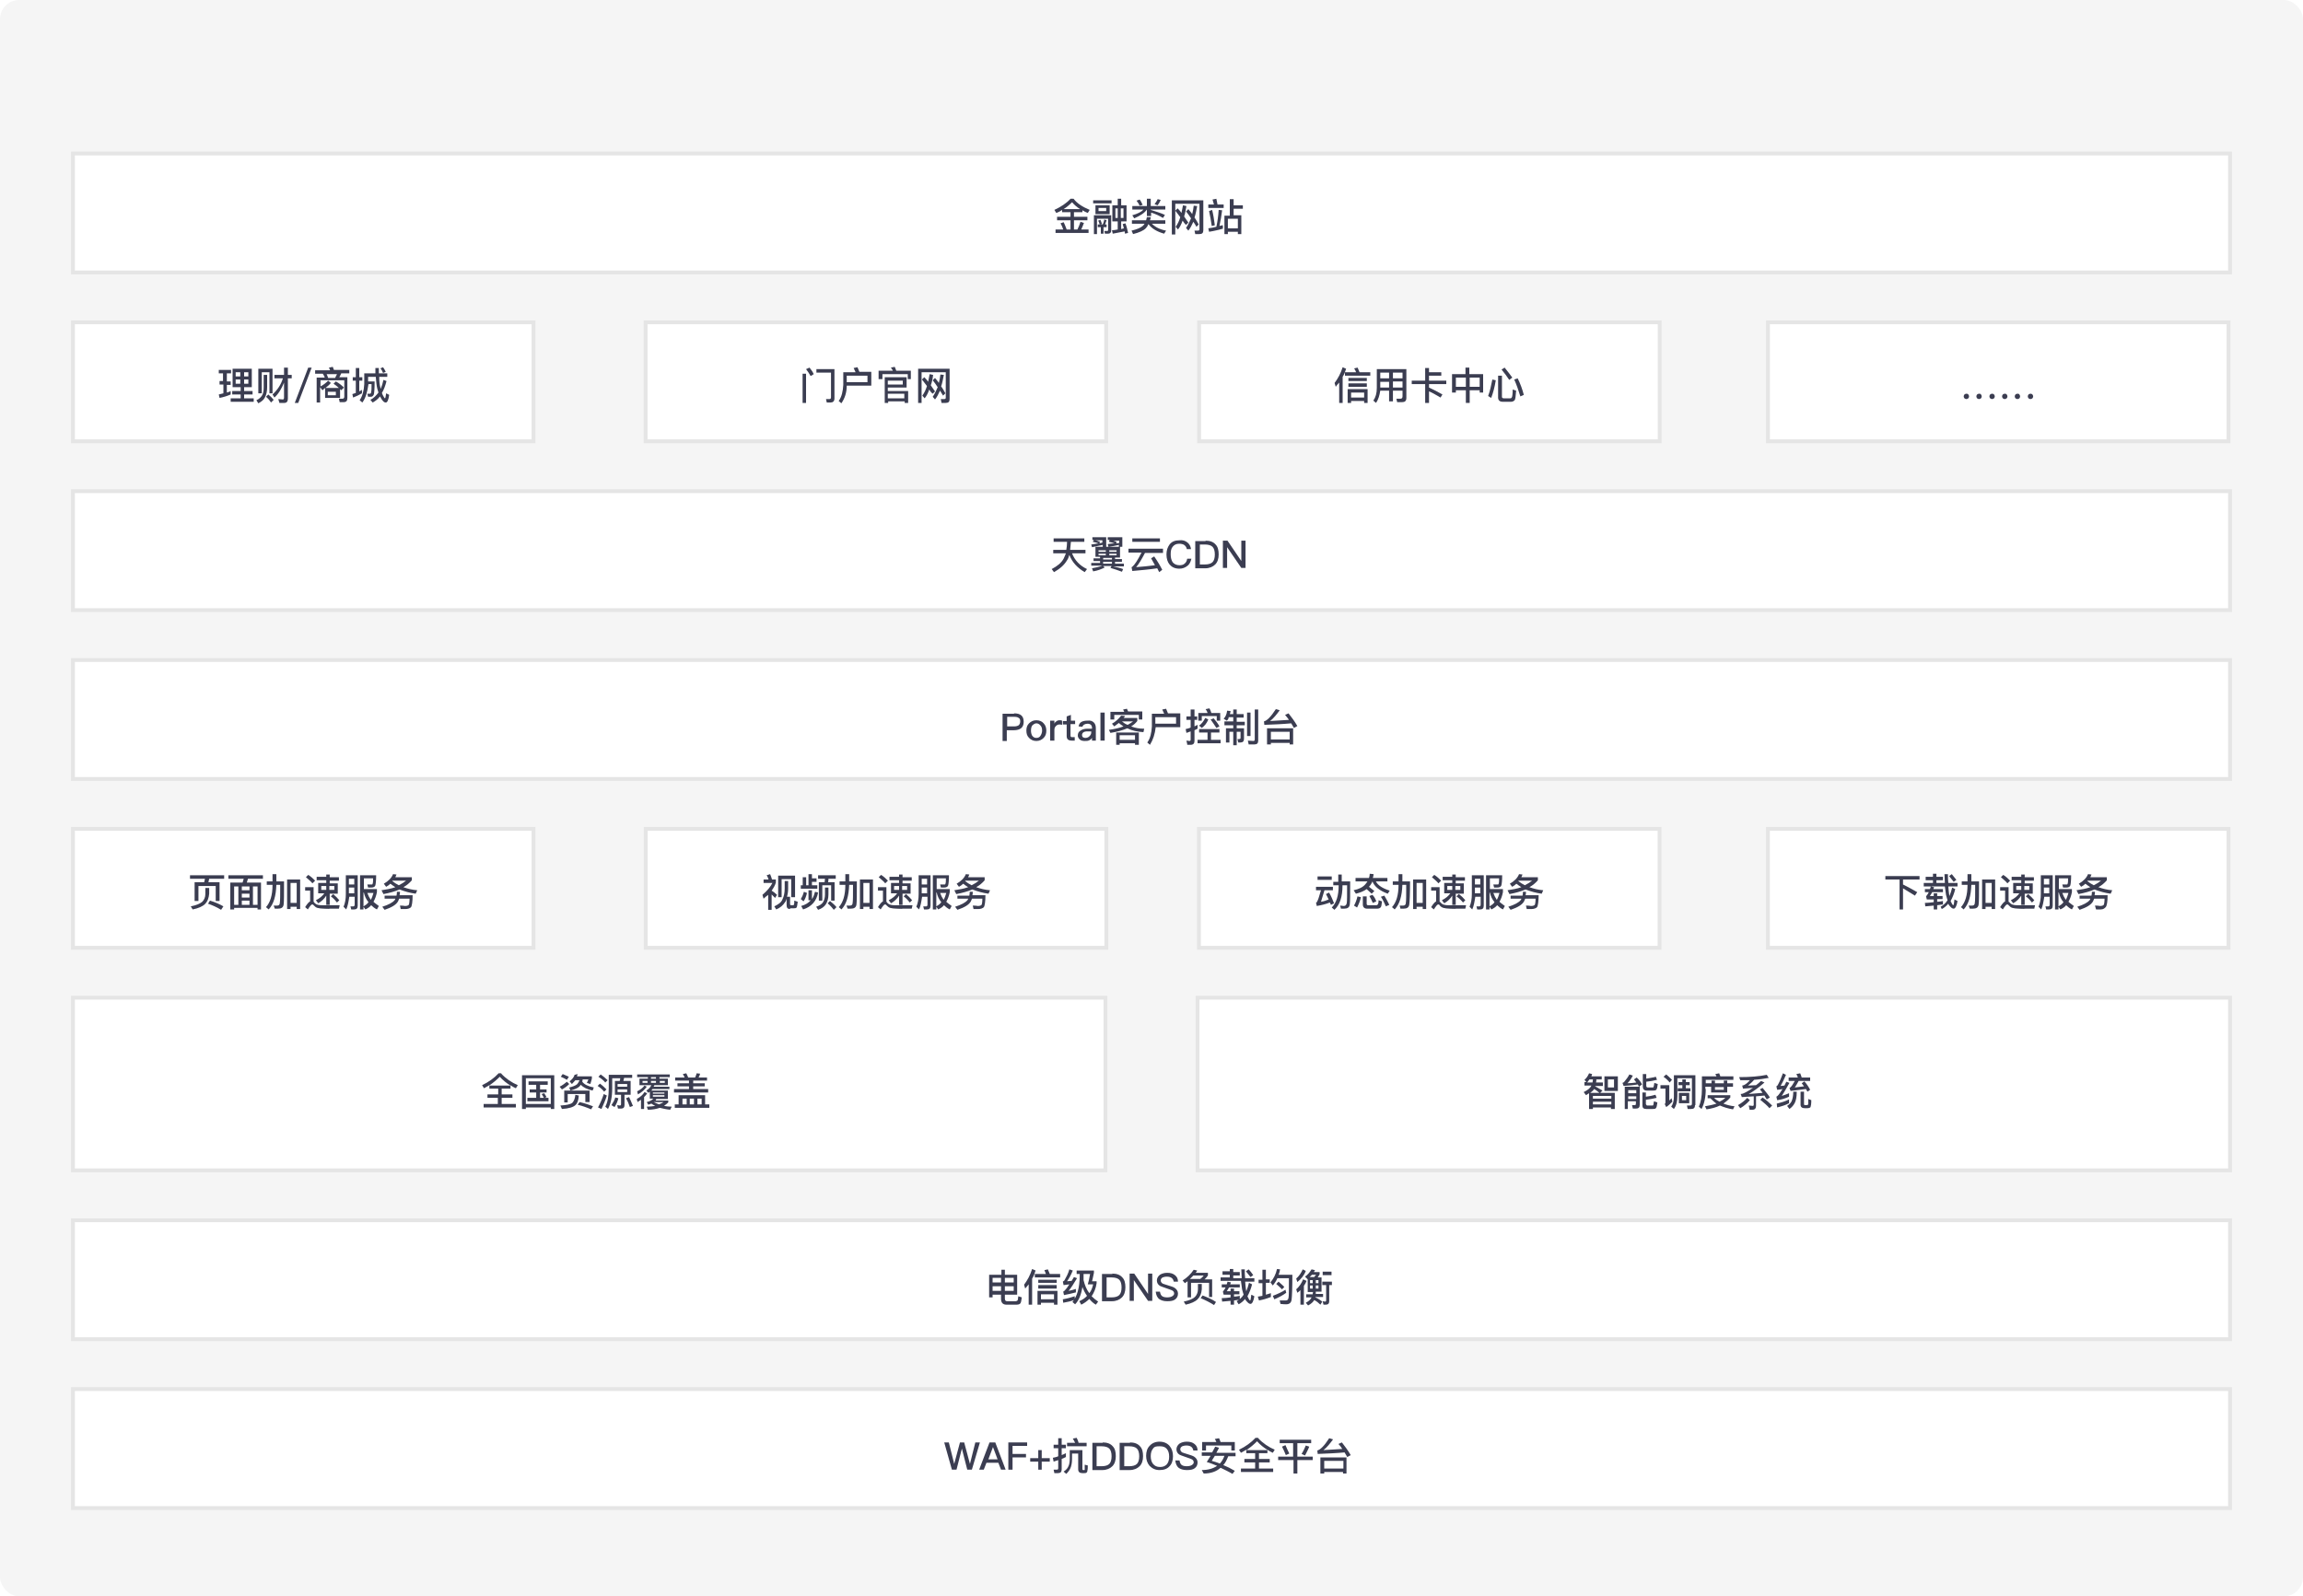 <svg width="600" height="416" viewBox="0 0 600 416" fill="none" xmlns="http://www.w3.org/2000/svg">
<rect width="600" height="416" rx="5" fill="#F5F5F5"/>
<g filter="url(#filter0_d_530_394)">
<g filter="url(#filter1_d_530_394)">
<path fill-rule="evenodd" clip-rule="evenodd" d="M19 32H581V63H19V32Z" fill="black"/>
<path fill-rule="evenodd" clip-rule="evenodd" d="M19 32H581V63H19V32Z" fill="white" stroke="#E5E5E5"/>
<path fill-rule="evenodd" clip-rule="evenodd" d="M19 120H581V151H19V120Z" fill="black"/>
<path fill-rule="evenodd" clip-rule="evenodd" d="M19 120H581V151H19V120Z" fill="white" stroke="#E5E5E5"/>
<path fill-rule="evenodd" clip-rule="evenodd" d="M19 310H581V341H19V310Z" fill="black"/>
<path fill-rule="evenodd" clip-rule="evenodd" d="M19 310H581V341H19V310Z" fill="white" stroke="#E5E5E5"/>
<path fill-rule="evenodd" clip-rule="evenodd" d="M19 164H581V195H19V164Z" fill="black"/>
<path fill-rule="evenodd" clip-rule="evenodd" d="M19 164H581V195H19V164Z" fill="white" stroke="#E5E5E5"/>
<path fill-rule="evenodd" clip-rule="evenodd" d="M19 354H581V385H19V354Z" fill="black"/>
<path fill-rule="evenodd" clip-rule="evenodd" d="M19 354H581V385H19V354Z" fill="white" stroke="#E5E5E5"/>
<path fill-rule="evenodd" clip-rule="evenodd" d="M19 252H288V297H19V252Z" fill="black"/>
<path fill-rule="evenodd" clip-rule="evenodd" d="M19 252H288V297H19V252Z" fill="white" stroke="#E5E5E5"/>
<path fill-rule="evenodd" clip-rule="evenodd" d="M312 252H581V297H312V252Z" fill="black"/>
<path fill-rule="evenodd" clip-rule="evenodd" d="M312 252H581V297H312V252Z" fill="white" stroke="#E5E5E5"/>
<path d="M277.8 135.3C277.9 134.7 278 134 278 133.2H274.5V132.3H282.5V133.2H279C278.9 134 278.9 134.6 278.8 135.3H282.8V136.2H279.3C280 138 281.3 139.4 283.2 140.3L282.6 141.1C280.7 140 279.3 138.5 278.6 136.6C278.4 137.2 278.3 137.6 278 138C277.3 139.2 276.2 140.2 274.6 141.1L274 140.3C275.5 139.5 276.5 138.7 277.1 137.6C277.3 137.2 277.5 136.7 277.7 136.2H274.4V135.3H277.8Z" fill="#3B3D51"/>
<path d="M291.8 134.7V137.3H290.5V137.7H292.3V138.4H290.5V138.9H292.8V139.6H290C290.9 139.8 291.8 140 292.6 140.3L292.3 141C291.3 140.6 290.3 140.3 289.3 140L289.6 139.5H287.4L287.8 139.9C287 140.3 286 140.7 284.8 140.9L284.5 140.1C285.6 139.9 286.5 139.7 287.2 139.4H284.3V138.7H286.6V138.2H284.9V137.5H286.6V137.1H285.4V134.5H291.8V134.7ZM288.2 132V134.5H287.3V134C286.4 134.2 285.5 134.4 284.5 134.6L284.3 133.9C284.9 133.8 285.6 133.7 286.2 133.6C285.7 133.4 285.2 133.3 284.7 133.2L285 132.7H284.6V132H288.2ZM286.6 133.2L286.4 133.6C286.7 133.5 287 133.5 287.2 133.4V132.8H285.1C285.7 132.8 286.1 133 286.6 133.2ZM288.1 135.8V135.4H286.2V135.8H288.1ZM288.1 136.3H286.2V136.7H288.1V136.3ZM289.7 137.4H287.4V137.8H289.7V137.4ZM289.7 138.9V138.4H287.4V138.9H289.7ZM292.4 132V134.5H291.5V134C290.6 134.2 289.7 134.4 288.8 134.5L288.6 133.8C289.2 133.7 289.8 133.6 290.4 133.6C289.9 133.4 289.4 133.3 288.9 133.2L289.1 132.7H288.6V132H292.4ZM289 135.8H290.9V135.4H289V135.8ZM290.9 136.3H289V136.7H290.9V136.3ZM290.9 133.2L290.8 133.6L291.6 133.5V132.9H289.6C290 132.8 290.4 133 290.9 133.2Z" fill="#3B3D51"/>
<path d="M303 135.1V136.1H298.3C297.4 137.8 296.7 139 296 139.8C297.6 139.7 299.3 139.5 300.9 139.3C300.6 138.7 300.2 138.1 299.9 137.5L300.7 137C301.6 138.3 302.3 139.5 302.8 140.5L302 141.1C301.8 140.8 301.7 140.4 301.5 140.1C299.5 140.4 297.3 140.6 295 140.8L294.8 139.8C294.9 139.8 295 139.7 295 139.7C295.6 139.2 296.4 138 297.4 136H294V135H303V135.1ZM302.2 132.3V133.2H295V132.3H302.2Z" fill="#3B3D51"/>
<path d="M309.4 133.4C309.9 133.8 310.2 134.4 310.3 135.1H309.2C309.1 134.6 308.9 134.3 308.5 134C308.2 133.8 307.7 133.7 307.2 133.7C306.4 133.7 305.9 134 305.5 134.5C305.1 135 305 135.6 305 136.5C305 137.4 305.2 138 305.5 138.5C305.9 139 306.5 139.3 307.3 139.3C307.8 139.3 308.3 139.2 308.6 138.9C309 138.6 309.2 138.2 309.3 137.6H310.4C310.2 138.4 309.9 139.1 309.3 139.5C308.8 139.9 308.1 140.2 307.3 140.2C306.1 140.2 305.3 139.8 304.7 139.1C304.2 138.5 303.9 137.6 303.9 136.5C303.9 135.4 304.2 134.6 304.7 133.9C305.3 133.1 306.2 132.8 307.3 132.8C308.1 132.7 308.8 132.9 309.4 133.4Z" fill="#3B3D51"/>
<path d="M314.1 132.9C315.2 132.9 316.1 133.2 316.7 133.9C317.3 134.5 317.5 135.4 317.5 136.5C317.5 137.6 317.2 138.5 316.6 139.1C316 139.7 315.1 140.1 314 140.1H311.4V133H314.1V132.9ZM312.6 139.1H313.9C314.8 139.1 315.5 138.9 315.9 138.5C316.3 138.1 316.5 137.4 316.5 136.5C316.5 135.6 316.3 134.9 315.9 134.5C315.5 134.1 314.8 133.9 313.9 133.9H312.6V139.1Z" fill="#3B3D51"/>
<path d="M319.8 132.9L323.4 138.2V132.9H324.5V140H323.4L319.7 134.6V140H318.6V132.9H319.8Z" fill="#3B3D51"/>
<path d="M258.6 329.3V330.1H257.7V324.2H260.9V322.9H261.8V324.2H265V329.4H261.8V330.4C261.8 330.9 262 331.1 262.4 331.1H264.6C264.8 331.1 265 331 265.1 330.9C265.2 330.8 265.2 330.4 265.3 329.8L266.2 330.1C266.1 331 266 331.5 265.8 331.7C265.6 331.9 265.3 332 264.8 332H262.2C261.3 332 260.8 331.5 260.8 330.5V329.4H258.6V329.3ZM258.6 325V326.2H260.8V325H258.6ZM258.6 328.4H260.8V327.2H258.6V328.4ZM264.1 325H261.8V326.2H264.1V325ZM264.1 328.4V327.2H261.8V328.4H264.1Z" fill="#3B3D51"/>
<path d="M267.1 327.8L266.8 326.8C267.7 325.6 268.4 324.3 268.9 322.7L269.8 323.1C269.6 323.8 269.3 324.6 268.9 325.2V332H268V326.7C267.7 327.1 267.4 327.4 267.1 327.8ZM272.5 324C272.4 323.7 272.2 323.3 272.1 323L273 322.8C273.2 323.3 273.4 323.7 273.5 324H276.2V324.9H269.6V324H272.5ZM275.5 332H274.6V331.5H271.2V332H270.3V328.4H275.5V332ZM275.3 325.5V326.3H270.5V325.5H275.3ZM275.3 326.9V327.8H270.5V326.9H275.3ZM274.6 330.6V329.3H271.2V330.6H274.6Z" fill="#3B3D51"/>
<path d="M280 330.7C279.1 331.1 278.1 331.3 277 331.5L276.9 330.6C278.1 330.4 279.1 330.1 280 329.8V330.7ZM279.5 323.1C279 324.3 278.5 325.2 278 325.9C278.4 325.9 278.8 325.8 279.2 325.8C279.4 325.5 279.6 325.1 279.8 324.8L280.6 325.1C279.7 326.6 279 327.7 278.4 328.4C279 328.3 279.7 328.1 280.3 327.9V328.8C279.2 329.1 278.2 329.3 277.2 329.5L277 328.6C277.2 328.5 277.3 328.4 277.4 328.3C277.7 328 278.1 327.5 278.6 326.7C278.1 326.8 277.6 326.8 277.1 326.9L276.9 326C277 325.9 277.2 325.8 277.3 325.7C277.8 324.8 278.3 323.9 278.6 322.8L279.5 323.1ZM280.5 324V323.1H285V323.7C284.8 324.5 284.7 325.3 284.5 325.9H285.7V326.4C285.5 327.8 285 328.9 284.4 329.8C284.9 330.3 285.5 330.8 286.1 331.2L285.5 332C284.8 331.6 284.3 331.1 283.8 330.5C283.2 331.1 282.5 331.6 281.7 332L281.2 331.1C282 330.7 282.7 330.3 283.2 329.7C282.7 329 282.3 328.2 282 327.4C281.7 329.3 281.1 330.9 280.1 331.9L279.4 331.3C280.6 329.9 281.3 327.6 281.3 324.4V324H280.5ZM284.8 326.7H283.4C283.6 326.1 283.8 325.2 284 324H282.3V324.4C282.3 324.8 282.3 325.2 282.3 325.6C282.6 326.9 283.1 328.1 283.8 329C284.3 328.4 284.6 327.6 284.8 326.7Z" fill="#3B3D51"/>
<path d="M289.8 323.9C290.9 323.9 291.8 324.2 292.4 324.9C293 325.5 293.2 326.4 293.2 327.5C293.2 328.6 292.9 329.5 292.3 330.1C291.7 330.7 290.8 331.1 289.7 331.1H287.1V324H289.8V323.9ZM288.3 330.1H289.6C290.5 330.1 291.2 329.9 291.6 329.5C292 329.1 292.2 328.4 292.2 327.5C292.2 326.6 292 325.9 291.6 325.5C291.2 325.1 290.5 324.9 289.6 324.9H288.3V330.1Z" fill="#3B3D51"/>
<path d="M295.5 323.9L299.1 329.2V323.9H300.2V331H299.1L295.4 325.6V331H294.3V323.9H295.5Z" fill="#3B3D51"/>
<path d="M306.1 324.3C306.6 324.7 306.9 325.2 306.9 326H305.8C305.7 325.5 305.5 325.2 305.2 325C304.9 324.8 304.5 324.7 304 324.7C303.5 324.7 303.2 324.8 302.9 324.9C302.6 325.1 302.4 325.3 302.4 325.7C302.4 326 302.6 326.3 302.9 326.5C303.1 326.6 303.5 326.7 304.1 326.9C305.1 327.2 305.7 327.4 306 327.6C306.6 328 306.9 328.5 306.9 329.1C306.9 329.7 306.7 330.2 306.2 330.6C305.7 331 305 331.1 304.1 331.1C303.2 331.1 302.6 330.9 302.1 330.6C301.5 330.2 301.2 329.5 301.1 328.6H302.2C302.3 329.2 302.5 329.6 302.8 329.8C303.1 330 303.5 330.1 304.1 330.1C304.6 330.1 305.1 330 305.4 329.8C305.7 329.6 305.9 329.4 305.9 329.1C305.9 328.7 305.7 328.4 305.2 328.2C305 328.1 304.6 328 303.8 327.7C302.9 327.4 302.4 327.2 302.2 327.1C301.7 326.8 301.4 326.3 301.4 325.7C301.4 325.1 301.7 324.6 302.2 324.2C302.7 323.9 303.3 323.7 304.1 323.7C305 323.7 305.6 323.9 306.1 324.3Z" fill="#3B3D51"/>
<path d="M315.9 330H315V326.3H310.3V330.1H309.4V325.9C309.2 326.1 308.9 326.2 308.7 326.4L308.1 325.7C309.2 325 310.2 324.1 311 322.9L311.9 323.1C311.8 323.3 311.7 323.5 311.5 323.7H314.7V324.4C314.4 324.8 314.1 325.2 313.8 325.4H315.8V330H315.9ZM313.1 326.6V328C313 329.1 312.7 329.9 312 330.6C311.4 331.2 310.3 331.7 308.9 332L308.4 331.2C309.8 330.9 310.8 330.5 311.3 330C311.8 329.5 312.1 328.8 312.1 328V326.6H313.1ZM313.6 324.4H310.9C310.6 324.7 310.3 325 310 325.3H312.7C313 325.1 313.3 324.8 313.6 324.4ZM316.8 331.3L316.3 332.1C315.2 331.4 314 330.8 312.8 330.3L313.3 329.6C314.6 330.1 315.8 330.6 316.8 331.3Z" fill="#3B3D51"/>
<path d="M320.4 323.5V322.7H321.3V323.5H323V324.4H321.3V325.1H323.5C323.5 324.4 323.4 323.6 323.4 322.8H324.3C324.3 323.7 324.3 324.4 324.4 325.1H326.8V326H324.4C324.5 326.8 324.5 327.5 324.6 328C324.6 328.2 324.7 328.4 324.7 328.5C325 327.8 325.2 327.1 325.4 326.3L326.2 326.7C325.9 327.9 325.5 328.9 325 329.8C325.1 330 325.1 330.1 325.2 330.2C325.4 330.7 325.6 330.9 325.7 330.9C325.8 330.9 325.9 330.4 326 329.4L326.8 329.8C326.6 331.1 326.2 331.8 325.8 331.8C325.4 331.8 325.1 331.5 324.6 330.9C324.5 330.8 324.4 330.6 324.4 330.5C323.9 331.1 323.3 331.6 322.7 331.9L322.2 331.1C322.9 330.7 323.5 330.2 324 329.4C323.9 329 323.7 328.5 323.6 328C323.5 327.4 323.4 326.6 323.3 325.8H318V324.9H320.4V324.2H318.5V323.3H320.4V323.5ZM323 330.7C322.5 330.8 322 330.8 321.5 330.9V332H320.6V331C319.9 331.1 319.2 331.1 318.4 331.2L318.3 330.3C319.1 330.3 319.8 330.2 320.6 330.1V329.4H318.8L318.6 328.6C318.8 328.3 319.1 328 319.3 327.5H318.3V326.7H319.6C319.7 326.5 319.7 326.3 319.8 326L320.7 326.2C320.6 326.4 320.6 326.5 320.5 326.7H323V327.5H320.2C320 327.9 319.8 328.2 319.6 328.5H320.6V327.8H321.5V328.5H322.9V329.3H321.5V329.9C322 329.9 322.5 329.8 323 329.7V330.7ZM326.5 324.3L325.8 324.8C325.5 324.4 325.1 323.9 324.6 323.3L325.3 322.8C325.9 323.4 326.2 323.9 326.5 324.3Z" fill="#3B3D51"/>
<path d="M328.9 325.4V322.9H329.8V325.4H330.8V326.3H329.8V329.4C330.2 329.3 330.7 329.1 331.1 329V330C330.1 330.4 329.1 330.7 328 330.9L327.7 329.9C328.1 329.8 328.5 329.8 328.9 329.7V326.4H327.9V325.5H328.9V325.4ZM333.5 322.8C333.4 323.3 333.3 323.8 333.1 324.2H336.7C336.7 327.7 336.6 329.9 336.5 330.7C336.4 331.5 335.9 331.9 335.1 331.9C334.8 331.9 334.3 331.9 333.6 331.8L333.4 330.9C334 330.9 334.5 330.9 335 330.9C335.4 330.9 335.6 330.7 335.7 330.2C335.8 329.7 335.8 328 335.8 325.1H332.8C332.5 325.8 332.1 326.4 331.6 327L331 326.2C331.8 325.2 332.4 324.1 332.7 322.7L333.5 322.8ZM335.1 328.9C334.3 329.5 333.2 330.1 332 330.6L331.6 329.7C332.9 329.2 334 328.7 334.9 328.1L335.1 328.9ZM334.6 327.4L334 328C333.6 327.6 333.1 327.1 332.5 326.6L333.1 326C333.6 326.5 334.2 326.9 334.6 327.4Z" fill="#3B3D51"/>
<path d="M340.4 325.8C340.2 326.3 340 326.7 339.7 327.1V332H338.8V328.2C338.6 328.4 338.3 328.7 338 328.9L337.7 328C338.5 327.3 339.1 326.4 339.5 325.4L340.4 325.8ZM340.2 323.2C339.8 324.3 339 325.3 338 326.1L337.7 325.2C338.5 324.5 339 323.7 339.4 322.8L340.2 323.2ZM340 324.7C340.7 324.2 341.2 323.6 341.7 322.8L342.6 323C342.5 323.2 342.4 323.3 342.3 323.5H343.8V324.1C343.6 324.4 343.4 324.7 343.3 324.9H344.3V328.6H342.8C342.8 328.8 342.8 329 342.8 329.2H344.7V330H342.7V330.1C343.4 330.4 344 330.8 344.5 331.2L344 332C343.5 331.5 343 331.1 342.4 330.8C342.1 331.3 341.6 331.8 340.8 332.2L340.2 331.5C341 331.1 341.5 330.6 341.7 330.1H340.3V329.3H342C342 329.1 342 328.9 342.1 328.7H340.7V325.4L340 324.7ZM342.9 324.2H341.8C341.6 324.4 341.4 324.6 341.2 324.8H342.4C342.5 324.6 342.7 324.4 342.9 324.2ZM342 326.4V325.6H341.3V326.4H342ZM342 327H341.3V327.8H342V327ZM342.8 326.4H343.5V325.6H342.8V326.4ZM343.5 327H342.8V327.8H343.5V327ZM344.8 332L344.6 331.1C344.8 331.1 345 331.2 345.2 331.2C345.4 331.2 345.5 331.1 345.5 330.9V326.9H344.5V326H347V326.9H346.3V331.1C346.3 331.7 346 332 345.4 332H344.8ZM346.9 323.4V324.3H344.6V323.4H346.9Z" fill="#3B3D51"/>
<path d="M264.2 177.9C265.9 177.9 266.7 178.6 266.7 180.1C266.7 181.6 265.8 182.3 264.1 182.3H262.3V185.1H261.2V178H264.2V177.9ZM262.4 181.3H264.2C264.7 181.3 265.1 181.2 265.4 181C265.6 180.8 265.8 180.5 265.8 180C265.8 179.6 265.7 179.2 265.4 179.1C265.2 178.9 264.8 178.8 264.2 178.8H262.4V181.3Z" fill="#3B3D51"/>
<path d="M271.9 180.5C272.4 181 272.6 181.7 272.6 182.4C272.6 183.2 272.4 183.8 271.9 184.3C271.4 184.8 270.8 185.1 270 185.1C269.2 185.1 268.6 184.8 268.1 184.3C267.6 183.8 267.4 183.2 267.4 182.4C267.4 181.6 267.6 181 268.1 180.5C268.6 180 269.2 179.7 270 179.7C270.8 179.7 271.5 180 271.9 180.5ZM268.9 181.1C268.7 181.4 268.6 181.9 268.6 182.4C268.6 182.9 268.7 183.3 268.9 183.7C269.2 184.1 269.5 184.3 270 184.3C270.5 184.3 270.9 184.1 271.1 183.7C271.3 183.4 271.5 182.9 271.5 182.4C271.5 181.9 271.4 181.4 271.1 181.1C270.8 180.7 270.4 180.5 270 180.5C269.6 180.5 269.2 180.8 268.9 181.1Z" fill="#3B3D51"/>
<path d="M276.7 179.8V180.9C276.4 180.8 276.2 180.8 276 180.8C275.7 180.8 275.4 180.9 275.1 181.2C274.8 181.5 274.7 181.8 274.7 182.3V185H273.6V179.8H274.7V180.6C274.8 180.3 275 180.1 275.2 180C275.4 179.8 275.7 179.7 276 179.7C276.3 179.7 276.5 179.7 276.7 179.8Z" fill="#3B3D51"/>
<path d="M278.9 179.8H280.1V180.7H278.9V183.7C278.9 183.8 278.9 183.9 279 184C279.1 184.1 279.1 184.1 279.3 184.1H280V185H279.2C278.8 185 278.4 184.9 278.2 184.7C278 184.5 277.9 184.2 277.9 183.8V180.8H276.9V179.9H277.9V178.7L279 178.3V179.8H278.9Z" fill="#3B3D51"/>
<path d="M285 180.3C285.3 180.6 285.5 181.1 285.5 181.7V185H284.5V184.3C284.3 184.6 284.1 184.8 283.8 184.9C283.5 185.1 283.1 185.1 282.6 185.1C282.1 185.1 281.6 185 281.3 184.7C281 184.4 280.8 184.1 280.8 183.7C280.8 183.1 281 182.7 281.5 182.4C281.9 182.1 282.5 181.9 283.3 181.9H284.5V181.7C284.5 181 284.1 180.6 283.3 180.6C283 180.6 282.7 180.7 282.5 180.8C282.3 180.9 282.1 181.1 282 181.4L281 181.3C281.1 180.7 281.4 180.3 281.8 180.1C282.2 179.9 282.7 179.8 283.3 179.8C284.1 179.7 284.6 179.9 285 180.3ZM283.3 182.6C282.3 182.6 281.9 183 281.9 183.6C281.9 183.8 282 184 282.1 184.1C282.3 184.2 282.5 184.3 282.7 184.3C283.1 184.3 283.5 184.2 283.8 183.9C284.1 183.6 284.3 183.3 284.3 182.9V182.6H283.3Z" fill="#3B3D51"/>
<path d="M287.8 177.7V185H286.7V177.7H287.8Z" fill="#3B3D51"/>
<path d="M293.1 178.6C293 178.8 292.9 179 292.7 179.1H296.3V179.9C295.9 180.4 295.4 180.9 294.7 181.3C295.7 181.7 296.8 181.9 298.1 181.9L297.9 182.8C296.3 182.7 294.9 182.4 293.7 181.8C292.5 182.3 291.1 182.7 289.3 183L288.9 182.2C290.4 182 291.7 181.7 292.7 181.3C292.3 181 291.9 180.8 291.5 180.4C291.1 180.7 290.7 181 290.3 181.3L289.7 180.6C290.6 180.1 291.4 179.4 292.1 178.5L293.1 178.6ZM297.7 179.5H296.7V178.3H290.3V179.5H289.3V177.5H292.9C292.8 177.3 292.7 177.1 292.6 176.9L293.6 176.7C293.7 176.9 293.8 177.2 293.9 177.4H297.6V179.5H297.7ZM296.6 186.1H295.7V185.7H291.7V186.1H290.8V182.9H296.7V186.1H296.6ZM295.7 184.8V183.6H291.7V184.8H295.7ZM295.2 180H292.3C292.8 180.4 293.2 180.7 293.8 180.9C294.3 180.6 294.8 180.3 295.2 180Z" fill="#3B3D51"/>
<path d="M299.6 186.1L298.9 185.5C299.7 184.4 300 183 300.1 181.3V178H303.3C303.1 177.6 303 177.3 302.8 176.9L303.8 176.7C304 177.1 304.1 177.5 304.3 177.9H307.5V181.5H301.1C300.9 183.3 300.4 184.8 299.6 186.1ZM301 178.9V180.6H306.4V178.9H301Z" fill="#3B3D51"/>
<path d="M309.3 185.9L309.1 185C309.4 185 309.6 185.1 309.9 185.1C310.1 185.1 310.2 185 310.2 184.7V182.6C309.8 182.7 309.5 182.9 309.1 183L308.9 182C309.3 181.9 309.8 181.8 310.2 181.6V179.6H309.1V178.7H310.2V176.9H311.2V178.7H311.9V179.6H311.2V181.3C311.5 181.2 311.7 181 312 180.9V181.9C311.7 182 311.5 182.2 311.2 182.3V185.1C311.2 185.7 310.9 186.1 310.2 186.1H309.3V185.9ZM312.4 182.9V182H317.7V182.9H315.5V184.8H318V185.7H312V184.8H314.6V182.9H312.4ZM315.6 177.8H317.9V179.8H317V178.6H313.1V179.8H312.2V177.8H314.6C314.5 177.4 314.3 177.1 314.1 176.8L315.1 176.6C315.3 177 315.5 177.4 315.6 177.8ZM314.8 179.5C314.4 180.5 313.8 181.2 313.1 181.7L312.4 181.1C313.1 180.6 313.6 179.9 314 179.1L314.8 179.5ZM317.7 181.3L316.9 181.7C316.4 180.9 315.9 180.2 315.4 179.5L316.2 179.2C316.7 179.8 317.3 180.5 317.7 181.3Z" fill="#3B3D51"/>
<path d="M319.6 179.8L318.8 179.3C319.3 178.8 319.6 178.1 319.7 177.2L320.6 177.3C320.6 177.6 320.5 177.8 320.4 178.1H321.3V176.9H322.2V178.1H324V179H322.2V180.1H324.3V181H322.2V181.8H324.1V184.5C324.1 185.2 323.8 185.5 323.1 185.5H322.6L322.4 184.6H322.8C323.1 184.6 323.2 184.5 323.2 184.3V182.7H322.2V186.2H321.3V182.7H320.3V185.5H319.4V181.8H321.3V181H319V180H321.3V178.9H320.1C320.1 179.3 319.9 179.6 319.6 179.8ZM325.8 177.7V183.8H324.9V177.7H325.8ZM325.3 185.9L325.1 185C325.6 185 326 185.1 326.5 185.1C326.8 185.1 326.9 185 326.9 184.7V176.9H327.8V185C327.8 185.7 327.5 186 326.8 186H325.3V185.9Z" fill="#3B3D51"/>
<path d="M329.3 180C330.1 179.8 331.1 178.8 332.4 176.8L333.4 177.1C332.6 178.2 331.8 179.2 330.9 179.9C332.6 179.8 334.2 179.7 335.8 179.6C335.5 179.1 335.1 178.7 334.8 178.3L335.7 177.9C336.5 178.9 337.3 180 338 181.2L337.1 181.7C336.9 181.3 336.6 180.9 336.4 180.5C334.3 180.7 332 180.8 329.4 180.9L329.3 180ZM337 186H336V185.6H331.1V186H330.1V181.8H336.9V186H337ZM336 184.7V182.7H331.1V184.7H336Z" fill="#3B3D51"/>
<path d="M247.2 367.9L248.6 373.5L250.1 367.9H251.2L252.7 373.5L254.1 367.9H255.3L253.2 375H252L250.6 369.5L249.2 375H248L246 367.9H247.2Z" fill="#3B3D51"/>
<path d="M259.3 367.9L262 375H260.8L260.1 373.2H257L256.3 375H255.1L257.8 367.9H259.3ZM259.9 372.3L258.7 369.1L257.5 372.3H259.9Z" fill="#3B3D51"/>
<path d="M267.6 367.9V368.8H263.8V370.9H267.3V371.8H263.8V375H262.7V367.9H267.6Z" fill="#3B3D51"/>
<path d="M271.4 369.9V372H273.5V372.9H271.4V375H270.5V372.9H268.4V372H270.5V369.9H271.4Z" fill="#3B3D51"/>
<path d="M274.7 375.9L274.5 375C274.8 375 275 375 275.3 375C275.6 375 275.7 374.9 275.7 374.6V372.5C275.3 372.6 274.9 372.8 274.5 372.9L274.3 371.9C274.8 371.8 275.3 371.7 275.7 371.5V369.4H274.5V368.5H275.7V366.8H276.6V368.5H277.7V369.4H276.6V371.2C277 371 277.4 370.9 277.7 370.7V371.7C277.3 371.9 276.9 372.1 276.6 372.2V374.9C276.6 375.6 276.3 375.9 275.6 375.9H274.7ZM278.4 374C278.6 373.6 278.7 372.9 278.7 372.1V369.9H282V374.8C282 375 282.1 375.1 282.2 375.1H282.4C282.5 375.1 282.5 375.1 282.5 375.1C282.5 375.1 282.6 375.1 282.6 375C282.6 374.9 282.6 374.5 282.6 373.7L283.4 373.9C283.4 374.5 283.4 374.9 283.3 375.2C283.3 375.5 283.2 375.7 283 375.8C282.9 375.9 282.6 375.9 282.3 375.9H282C281.3 375.9 280.9 375.6 280.9 374.9V370.8H279.3V372.1C279.3 373 279.2 373.7 279 374.3C278.8 374.9 278.4 375.5 277.8 376.1L277.1 375.5C277.9 375 278.2 374.5 278.4 374ZM280.1 368C279.9 367.6 279.7 367.2 279.5 366.9L280.5 366.7C280.7 367.1 280.9 367.5 281 368H283.1V368.9H278V368H280.1Z" fill="#3B3D51"/>
<path d="M287.3 367.9C288.4 367.9 289.3 368.2 289.9 368.9C290.5 369.5 290.7 370.4 290.7 371.5C290.7 372.6 290.4 373.5 289.8 374.1C289.2 374.7 288.3 375.1 287.2 375.1H284.6V368H287.3V367.9ZM285.7 374.1H287C287.9 374.1 288.6 373.9 289 373.5C289.4 373.1 289.6 372.4 289.6 371.5C289.6 370.6 289.4 369.9 289 369.5C288.6 369.1 287.9 368.9 287 368.9H285.7V374.1Z" fill="#3B3D51"/>
<path d="M294.4 367.9C295.5 367.9 296.4 368.2 297 368.9C297.6 369.5 297.8 370.4 297.8 371.5C297.8 372.6 297.5 373.5 296.9 374.1C296.3 374.7 295.4 375.1 294.3 375.1H291.7V368H294.4V367.9ZM292.9 374.1H294.2C295.1 374.1 295.8 373.9 296.2 373.5C296.6 373.1 296.8 372.4 296.8 371.5C296.8 370.6 296.6 369.9 296.2 369.5C295.8 369.1 295.1 368.9 294.2 368.9H292.9V374.1Z" fill="#3B3D51"/>
<path d="M304.7 368.8C305.3 369.5 305.6 370.4 305.6 371.5C305.6 372.6 305.3 373.5 304.7 374.1C304.1 374.8 303.2 375.1 302.1 375.1C301 375.1 300.2 374.7 299.5 374C298.9 373.3 298.6 372.4 298.6 371.4C298.6 370.3 298.9 369.4 299.5 368.8C300.1 368.1 301 367.7 302.1 367.7C303.2 367.7 304.1 368.1 304.7 368.8ZM300.4 369.5C300 370 299.8 370.6 299.8 371.5C299.8 372.3 300 373 300.4 373.5C300.8 374 301.4 374.3 302.2 374.3C303 374.3 303.5 374.1 304 373.6C304.4 373.1 304.6 372.5 304.6 371.6C304.6 370.7 304.4 370.1 304 369.6C303.6 369.1 303 368.9 302.2 368.9C301.4 368.9 300.8 368.9 300.4 369.5Z" fill="#3B3D51"/>
<path d="M311.2 368.3C311.7 368.7 312 369.2 312 370H310.9C310.8 369.5 310.6 369.2 310.3 369C310 368.8 309.6 368.7 309.1 368.7C308.6 368.7 308.3 368.8 308 368.9C307.7 369.1 307.5 369.3 307.5 369.7C307.5 370 307.7 370.3 308 370.5C308.2 370.6 308.6 370.7 309.2 370.9C310.2 371.2 310.8 371.4 311.1 371.6C311.7 372 312 372.5 312 373.1C312 373.7 311.8 374.2 311.3 374.6C310.8 375 310.1 375.1 309.2 375.1C308.3 375.1 307.7 374.9 307.2 374.6C306.6 374.2 306.3 373.5 306.2 372.6H307.3C307.4 373.2 307.6 373.6 307.9 373.8C308.2 374 308.6 374.1 309.2 374.1C309.7 374.1 310.2 374 310.5 373.8C310.8 373.6 311 373.4 311 373.1C311 372.7 310.8 372.4 310.3 372.2C310.1 372.1 309.7 372 308.9 371.7C308 371.4 307.5 371.2 307.3 371.1C306.8 370.8 306.5 370.3 306.5 369.7C306.5 369.1 306.8 368.6 307.3 368.2C307.8 367.9 308.4 367.7 309.2 367.7C310.1 367.7 310.7 367.9 311.2 368.3Z" fill="#3B3D51"/>
<path d="M315.8 370.5C316.1 370 316.3 369.5 316.6 369L317.6 369.3C317.4 369.7 317.1 370.2 316.9 370.6H321.9V371.5H320C319.6 372.5 319.2 373.3 318.7 373.8C319.7 374.2 320.7 374.7 321.7 375.3L321.1 376.1C320.1 375.5 319 375 318 374.5C316.9 375.5 315.4 376 313.6 376L313.1 375.1C314.7 375.1 316.1 374.7 317.1 374C316.2 373.6 315.3 373.3 314.4 373C314.7 372.5 315.1 371.9 315.4 371.4H313.1V370.5H315.8ZM321.8 370H320.8V368.7H314.2V370H313.2V367.8H316.9C316.8 367.5 316.6 367.2 316.5 367L317.6 366.8C317.7 367.1 317.9 367.4 318 367.8H321.7V370H321.8ZM315.7 372.7C316.4 372.9 317.1 373.1 317.8 373.4C318.3 372.9 318.7 372.2 319 371.4H316.5C316.2 371.9 315.9 372.3 315.7 372.7Z" fill="#3B3D51"/>
<path d="M327.8 366.8C329 368.1 330.5 369.1 332.1 369.8L331.6 370.6C331.1 370.4 330.6 370.1 330.2 369.8V370.7H328V372.2H330.8V373.1H328V374.7H331.7V375.6H323.3V374.7H327V373.1H324.2V372.2H327V370.7H324.7V369.8C324.2 370.1 323.8 370.3 323.3 370.6L322.8 369.8C324.5 369 326 367.9 327.1 366.7H327.8V366.8ZM330.3 369.9C329.3 369.3 328.3 368.5 327.5 367.6C326.7 368.4 325.8 369.2 324.7 369.9H330.3Z" fill="#3B3D51"/>
<path d="M341.6 367.2V368.1H338V371.6H342V372.5H338V376H337V372.5H333V371.6H336.9V368.1H333.4V367.2H341.6ZM335.9 370.8L335 371.2C334.7 370.4 334.3 369.6 334 369L334.9 368.6C335.2 369.3 335.5 370 335.9 370.8ZM341.1 369C340.8 369.8 340.4 370.5 340 371.3L339.1 370.9C339.6 370.1 339.9 369.4 340.2 368.7L341.1 369Z" fill="#3B3D51"/>
<path d="M343.2 370C344 369.8 345 368.8 346.3 366.8L347.3 367.1C346.5 368.2 345.7 369.2 344.8 369.9C346.5 369.8 348.1 369.7 349.7 369.6C349.4 369.1 349.1 368.7 348.7 368.3L349.6 367.9C350.4 368.9 351.2 370 351.9 371.2L351 371.7C350.8 371.3 350.5 370.9 350.3 370.5C348.2 370.7 345.9 370.8 343.3 370.9L343.2 370ZM350.9 376H349.9V375.6H345V376H344V371.8H350.8V376H350.9ZM350 374.7V372.7H345V374.7H350Z" fill="#3B3D51"/>
<path d="M130.6 271.8C131.8 273.1 133.3 274.1 134.9 274.8L134.4 275.6C133.9 275.4 133.4 275.1 133 274.8V275.7H130.7V277.2H133.5V278.1H130.7V279.7H134.4V280.6H126V279.7H129.7V278.1H127V277.2H129.8V275.7H127.5V274.8C127 275.1 126.6 275.3 126.1 275.6L125.6 274.8C127.3 274 128.8 272.9 129.9 271.7H130.6V271.8ZM133 274.9C132 274.3 131 273.5 130.2 272.6C129.4 273.4 128.5 274.2 127.4 274.9H133Z" fill="#3B3D51"/>
<path d="M144.5 281H143.5V280.6H137V281H136V272.2H144.4V281H144.5ZM143.5 279.7V273H137V279.7H143.5ZM142.7 273.8V274.7H140.7V275.9H142.4V276.7H140.7V278.1H141.7C141.5 277.7 141.3 277.4 141.1 277.1L141.8 276.9C142 277.2 142.2 277.6 142.4 277.9L141.9 278.1H142.9V279H137.4V278.1H139.7V276.7H138V275.9H139.7V274.7H137.7V273.8H142.7Z" fill="#3B3D51"/>
<path d="M148.3 274.5C147.8 275 147.2 275.5 146.4 275.9L145.8 275.2C146.6 274.8 147.2 274.3 147.7 273.9L148.3 274.5ZM150.8 277.5C150.7 278.8 150.4 279.6 149.9 280C149.4 280.5 148.2 280.9 146.4 281L146 280.1C147.6 280 148.6 279.8 149.1 279.4C149.5 279 149.8 278.3 149.9 277.3L150.8 277.5ZM148.2 272.6L147.7 273.4C147.2 273.1 146.6 272.8 146.1 272.6L146.6 271.9C147.1 272.1 147.7 272.4 148.2 272.6ZM153.5 279.2H152.5V277.1H147.9V279.3H147V276.2H153.6V279.2H153.5ZM150.5 271.9C150.4 272.1 150.4 272.3 150.3 272.5H154.2V273.1C154.1 273.6 153.9 274.1 153.8 274.5L152.9 274.2C153 273.9 153.2 273.6 153.3 273.3H151.8C151.8 273.5 151.7 273.7 151.7 273.9C152.2 274.6 153.2 275.1 154.7 275.4L154.4 276.2C153 275.9 152 275.4 151.3 274.7C151.2 274.8 151.1 275 151 275.1C150.5 275.6 149.7 275.9 148.6 276.2L148.3 275.4C149.2 275.2 149.9 274.9 150.3 274.6C150.6 274.3 150.8 273.9 151 273.5H149.9C149.6 273.8 149.3 274.2 149 274.5L148.4 273.8C149 273.3 149.5 272.8 149.7 272.1L150.5 271.9ZM154.5 280.3L154 281.1C152.9 280.6 151.7 280.2 150.5 279.9L151 279.2C152.3 279.5 153.5 279.9 154.5 280.3Z" fill="#3B3D51"/>
<path d="M158 275.9L157.4 276.5C157 276 156.5 275.5 155.7 275L156.3 274.4C157 274.9 157.5 275.4 158 275.9ZM158.1 277.5C157.7 278.8 157.2 279.9 156.7 281L155.8 280.6C156.4 279.5 156.9 278.3 157.3 277.1L158.1 277.5ZM158.3 273.5L157.7 274.1C157.3 273.6 156.7 273.1 155.9 272.6L156.5 272C157.2 272.5 157.8 273 158.3 273.5ZM161.4 273.8C161.5 273.5 161.6 273.3 161.6 273H159.5V275.6C159.5 277.9 159.1 279.7 158.4 281L157.7 280.4C158.3 279.3 158.6 277.7 158.6 275.6V272.1H164.7V272.9H162.6C162.5 273.2 162.5 273.4 162.4 273.7H164.3V277.3H162.7V280C162.7 280.6 162.4 280.9 161.8 280.9H161L160.8 280C161 280 161.3 280.1 161.5 280.1C161.7 280.1 161.8 280 161.8 279.7V277.3H160.2V273.7H161.4V273.8ZM161.1 278.2C160.9 279.1 160.5 279.9 160.1 280.5L159.3 280C159.7 279.4 160.1 278.7 160.3 278L161.1 278.2ZM163.4 275.2V274.5H160.9V275.2H163.4ZM163.4 275.9H160.9V276.6H163.4V275.9ZM164.9 280.2L164.1 280.5C163.8 279.6 163.5 278.9 163.1 278.2L163.9 277.9C164.2 278.6 164.6 279.4 164.9 280.2Z" fill="#3B3D51"/>
<path d="M168.6 276.9C168.4 277.3 168.1 277.6 167.8 277.9V281H167V278.6C166.7 278.8 166.4 279 166.1 279.2L165.9 278.4C166.8 277.9 167.5 277.3 167.9 276.6L168.6 276.9ZM168.5 275.2C168 275.9 167.3 276.6 166.2 277.2L166 276.4C166.8 276 167.5 275.5 167.9 274.9L168.5 275.2ZM169.3 278.3V276.5C169.2 276.6 169 276.7 168.9 276.8L168.4 276.2C169 275.8 169.4 275.4 169.7 274.8H166.6V273.1H168.8V272.7H166V272H174.5V272.7H171.8V273.1H174V274.8H170.5C170.4 274.9 170.4 275 170.3 275.2H174.4V275.8H170L169.7 276.2H174V278.4H171C170.9 278.5 170.9 278.6 170.8 278.8H174.1V279.3C173.8 279.6 173.4 279.9 173 280.2C173.6 280.3 174.2 280.4 175 280.4L174.6 281.2C173.6 281.1 172.7 280.9 171.9 280.7C171 281 170 281.2 168.8 281.2L168.5 280.4C169.3 280.4 170.1 280.3 170.7 280.2C170.3 280 170 279.8 169.7 279.6C169.4 279.7 169.2 279.8 168.9 279.9L168.5 279.2C169.3 279 169.9 278.7 170.2 278.3H169.3ZM168.7 273.7H167.4V274.2H168.7V273.7ZM170.9 272.7H169.6V273.1H170.9V272.7ZM170.9 273.7H169.6V274.2H170.9V273.7ZM173.1 277V276.7H170.1V277H173.1ZM173.1 277.4H170.1V277.8H173.1V277.4ZM172.9 279.2H170.3C170.7 279.4 171.2 279.6 171.7 279.8C172.2 279.6 172.6 279.4 172.9 279.2ZM173.2 273.7H171.9V274.2H173.2V273.7Z" fill="#3B3D51"/>
<path d="M183.7 279.8H184.8V280.7H175.8V279.8H176.8V277.4H183.7V279.8ZM178.4 272.9C178.3 272.6 178.1 272.2 177.9 271.9L178.8 271.7C179 272 179.1 272.4 179.3 272.8H181.1C181.3 272.4 181.4 272 181.5 271.7L182.4 271.8C182.3 272.2 182.2 272.5 182 272.8H184.2V273.6H180.6V274.3H183.6V275.1H180.6V275.8H184.5V276.7H175.6V275.8H179.5V275.1H176.5V274.3H179.5V273.6H175.9V272.8H178.4V272.9ZM178.9 279.8V278.3H177.8V279.8H178.9ZM180.8 279.8V278.3H179.7V279.8H180.8ZM182.8 279.8V278.3H181.7V279.8H182.8Z" fill="#3B3D51"/>
<path d="M412.8 274.9V274H413.3L412.8 273.4C413.3 273 413.7 272.4 414 271.7L414.8 271.9C414.7 272.1 414.7 272.3 414.6 272.5H417.3V273.3H415.9C415.9 273.6 415.9 273.8 415.8 274.1H417.6V275H415.6V275.1C416.3 275.5 417 275.9 417.5 276.2L416.9 276.8H420.7V281H419.7V280.6H415V281H414V276.9C413.7 277.1 413.5 277.2 413.2 277.4L412.6 276.6C413.6 276.1 414.3 275.6 414.6 274.9H412.8ZM413.5 274.1H414.9C414.9 273.9 415 273.6 415 273.3H414.1C413.9 273.6 413.7 273.8 413.5 274.1ZM416.7 276.8C416.3 276.5 415.9 276.1 415.3 275.8C415.1 276.2 414.7 276.5 414.3 276.8H416.7ZM419.8 278.3V277.6H415V278.3H419.8ZM419.8 279.8V279.1H415V279.8H419.8ZM421.5 272.5V276.3H418V272.5H421.5ZM420.5 273.3H418.9V275.4H420.5V273.3Z" fill="#3B3D51"/>
<path d="M427.8 274.6L427 275.2C426.9 275 426.8 274.8 426.7 274.6C425.7 274.8 424.4 274.9 423 275L422.7 274.2C422.9 274.1 423 274.1 423.1 274C423.7 273.3 424.2 272.6 424.5 272L425.4 272.3C425 273.1 424.5 273.8 424 274.3C424.7 274.3 425.5 274.2 426.3 274.1C426.1 273.8 425.9 273.5 425.7 273.3L426.4 272.8C427 273.3 427.5 274 427.8 274.6ZM424.2 281H423.3V275.2H427.2V279.9C427.2 280.6 426.9 280.9 426.2 280.9H425.4L425.2 280H425.9C426.1 280 426.2 279.9 426.2 279.6V279H424.1V281H424.2ZM426.3 276.1H424.2V276.9H426.3V276.1ZM424.2 278.4H426.3V277.7H424.2V278.4ZM429 276.2C428.3 276.2 428 275.8 428 275.1V271.9H428.9V273.1C429.9 272.9 430.8 272.8 431.4 272.6L431.7 273.4C430.9 273.6 429.9 273.8 428.9 273.9V274.9C428.9 275.2 429 275.4 429.3 275.4H430.5C430.7 275.4 430.8 275.4 430.8 275.2C430.9 275.1 430.9 274.7 431 274.2L431.9 274.5C431.8 275.3 431.7 275.8 431.5 276C431.3 276.2 431 276.2 430.7 276.2H429ZM428.9 279.8C428.9 280 429 280.1 429.2 280.1H430.4C430.6 280.1 430.7 280.1 430.7 280C430.8 279.9 430.8 279.5 430.9 279L431.8 279.3C431.7 280.1 431.6 280.6 431.4 280.8C431.2 281 431 281 430.6 281H428.9C428.2 281 427.9 280.7 427.9 280.1V276.7H428.8V277.8C429.7 277.7 430.6 277.5 431.3 277.3L431.6 278.1C430.7 278.3 429.8 278.5 428.8 278.6V279.8H428.9Z" fill="#3B3D51"/>
<path d="M434.9 274.8V278.8C435.1 278.6 435.3 278.4 435.5 278.2L435.7 279.1C435.2 279.6 434.7 280.1 434.1 280.5L433.7 279.7C433.9 279.6 433.9 279.4 433.9 279.2V275.7H432.6V274.8H434.9ZM435.6 273.4L435 274.1C434.6 273.6 434.1 273.1 433.4 272.6L434.1 272C434.6 272.4 435.1 272.9 435.6 273.4ZM441.6 280C441.6 280.7 441.3 281 440.6 281H439.7L439.5 280.1C439.8 280.1 440.1 280.1 440.4 280.1C440.7 280.1 440.8 279.9 440.8 279.6V273H437V277.7C437 279.1 436.7 280.2 436.1 281L435.4 280.4C435.9 279.7 436.1 278.8 436.1 277.8V272.2H441.7V280H441.6ZM438.3 274V273.3H439.2V274H440.2V274.8H439.2V275.6H440.4V276.4H437.1V275.6H438.3V274.8H437.3V274H438.3ZM440.1 276.8V279.5H437.4V276.8H440.1ZM439.3 277.6H438.2V278.7H439.3V277.6Z" fill="#3B3D51"/>
<path d="M444.4 275.8C444.4 278 444 279.7 443.3 281L442.6 280.4C443.1 279.3 443.4 277.8 443.4 275.8V272.5H447.2C447.1 272.3 447 272.1 446.9 271.9L447.9 271.7C448 271.9 448.1 272.2 448.2 272.5H451.6V273.4H444.4V274.3H445.9V273.6H446.8V274.3H449.1V273.6H450V274.3H451.5V275.2H450V276.7H445.8V275.2H444.3V275.8H444.4ZM450.8 277.3V278C450.3 278.6 449.7 279.1 449 279.6C449.8 279.9 450.8 280.2 451.9 280.3L451.5 281.1C450.2 280.9 449 280.5 448.1 280.1C447.1 280.6 445.9 280.9 444.6 281.1L444.2 280.3C445.3 280.1 446.3 279.9 447.2 279.6C446.6 279.2 446.1 278.7 445.6 278.2H444.9V277.4H450.8V277.3ZM448 279.1C448.6 278.8 449.1 278.5 449.5 278.1H446.6C446.9 278.5 447.4 278.8 448 279.1ZM446.8 276H449.1V275.3H446.8V276Z" fill="#3B3D51"/>
<path d="M455.9 278.7C455.2 279.5 454.4 280.2 453.4 280.8L452.8 280C453.8 279.4 454.6 278.8 455.2 278.1L455.9 278.7ZM455.8 281L455.6 280.1C456 280.1 456.3 280.2 456.6 280.2C456.8 280.2 456.9 280.1 456.9 279.9V277.7C455.9 277.8 454.9 277.8 453.8 277.9L453.5 277.1C453.8 277.1 454.1 277 454.3 276.9C455 276.6 455.8 276.1 456.7 275.5C455.9 275.6 455 275.6 454.1 275.7L453.9 274.9C454.1 274.9 454.3 274.8 454.5 274.7C454.9 274.5 455.4 274.1 455.9 273.5C455.1 273.5 454.3 273.5 453.4 273.5L453.1 272.7C456 272.7 458.4 272.5 460.3 272.1L460.8 272.9C459.7 273.1 458.5 273.3 457 273.4C456.5 274 455.9 274.5 455.4 274.9C456.1 274.9 456.8 274.8 457.5 274.8C457.9 274.5 458.4 274.1 458.8 273.7L459.7 274.1C458.1 275.5 456.7 276.5 455.6 277.1C457 277 458.2 276.9 459.2 276.8C459 276.5 458.8 276.2 458.5 275.9L459.2 275.5C460 276.5 460.7 277.3 461.1 278L460.3 278.5C460.1 278.2 459.9 277.9 459.7 277.5C459 277.6 458.3 277.6 457.5 277.7V280.2C457.5 280.8 457.2 281.2 456.6 281.2H455.8V281ZM461.7 280.1L461 280.8C460.4 280.1 459.6 279.4 458.6 278.6L459.2 278C460.2 278.7 461 279.4 461.7 280.1Z" fill="#3B3D51"/>
<path d="M465.3 272.1C464.8 273.3 464.3 274.3 463.9 275C464.2 275 464.6 274.9 464.9 274.9C465.1 274.6 465.2 274.2 465.4 273.9L466.2 274.2C465.4 275.7 464.7 276.8 464.2 277.6C464.8 277.4 465.4 277.2 466.1 276.9V277.8C465 278.3 464 278.6 463 278.7L462.8 277.8C463 277.7 463.1 277.6 463.2 277.5C463.5 277.2 463.9 276.6 464.4 275.8C463.9 275.9 463.5 276 463 276L462.8 275.1C463 275 463.1 274.9 463.2 274.7C463.7 273.8 464.1 272.8 464.5 271.7L465.3 272.1ZM466.1 279.5C465.2 280 464.2 280.3 463 280.6L462.9 279.6C464.1 279.3 465.2 279 466.1 278.5V279.5ZM468.1 276.6C468.1 277.9 467.9 278.8 467.6 279.4C467.3 280 466.8 280.6 466.2 281L465.6 280.2C466.2 279.8 466.6 279.4 466.8 278.9C467 278.4 467.2 277.6 467.2 276.5H468.1V276.6ZM466.2 275.5C466.3 275.5 466.4 275.5 466.4 275.4C466.7 275.2 467.1 274.6 467.6 273.7H466V272.8H468.4C468.3 272.5 468.2 272.2 468 271.9L469 271.7C469.1 272 469.3 272.4 469.4 272.8H471.6V273.7H468.6C468.2 274.4 467.9 275 467.6 275.4C468.4 275.3 469.2 275.2 470 275.1C469.8 274.8 469.6 274.6 469.4 274.3L470.1 273.8C470.8 274.6 471.3 275.4 471.6 276L470.9 276.5C470.8 276.3 470.6 276 470.5 275.8C469.3 276 467.9 276.1 466.5 276.3L466.2 275.5ZM470.2 280.8C469.5 280.8 469.1 280.5 469.1 279.9V276.5H470V279.7C470 279.9 470.1 280 470.2 280H470.8C471 280 471.1 279.8 471.1 279.6C471.1 279.3 471.1 278.9 471.1 278.4L471.9 278.7C471.9 279.7 471.8 280.2 471.7 280.5C471.6 280.7 471.2 280.8 470.8 280.8H470.2Z" fill="#3B3D51"/>
<path d="M275.2 47.5L274.7 46.7C276.4 45.9 277.8 45 278.9 43.8H279.7C280.6 45 282 45.9 283.9 46.7L283.4 47.5C282.9 47.3 282.5 47.1 282 46.8V47.3H279.8V48.5H283.3V49.4H279.8V51.8H280.7C281 51.2 281.3 50.5 281.5 49.8L282.4 50.1C282.2 50.7 281.9 51.3 281.7 51.8H283.6V52.7H275V51.8H277C276.8 51.2 276.6 50.7 276.3 50.2L277.1 49.9C277.4 50.4 277.6 51.1 277.9 51.8H278.9V49.4H275.4V48.5H278.9V47.3H276.7V46.7C276.2 47.1 275.7 47.3 275.2 47.5ZM279.3 44.7C278.6 45.4 277.9 46 277.1 46.5H281.4C280.6 46 279.9 45.4 279.3 44.7Z" fill="#3B3D51"/>
<path d="M289.6 44.1V45H284.8V44.2H289.6V44.1ZM287.9 53L287.7 52.2H288.4C288.6 52.2 288.7 52.1 288.7 52V49H285.8V53H285V48.1H289.5V52.1C289.5 52.6 289.2 52.9 288.7 52.9H287.9V53ZM289.1 45.5V47.8H285.4V45.5H289.1ZM286.5 50.5C286.4 50.1 286.3 49.8 286.1 49.5L286.7 49.3C286.8 49.6 287 50 287.1 50.4L286.5 50.5H287.3C287.5 50.1 287.6 49.7 287.7 49.2L288.3 49.4C288.2 49.8 288 50.1 287.9 50.5H288.3V51.2H287.5V52.9H286.8V51.2H286V50.5H286.5ZM288.2 46.2H286.2V47H288.2V46.2ZM291.2 45.5V43.8H292.1V45.5H293.5V49.7H292.1V51.7L292.8 51.5C292.7 51.1 292.6 50.8 292.5 50.4L293.2 50.2C293.5 50.9 293.7 51.8 293.9 52.7L293.1 52.9C293.1 52.7 293 52.5 293 52.3C292 52.5 291 52.7 289.9 52.9L289.7 52C290.2 52 290.7 51.9 291.2 51.8V49.7H289.8V45.5H291.2ZM291.2 46.3H290.6V48.8H291.2V46.3ZM292.7 46.3H292V48.8H292.7V46.3Z" fill="#3B3D51"/>
<path d="M298.5 51.5C297.9 52.1 296.8 52.6 295.2 53L294.8 52.1C296.1 51.8 297.1 51.4 297.7 50.9C297.9 50.7 298.1 50.5 298.2 50.3H294.9V49.4H298.6C298.7 49.1 298.7 48.9 298.8 48.6H299.8C299.8 48.9 299.7 49.2 299.6 49.4H303.6V50.3H300.1C301 51.2 302.2 51.8 303.8 52.1L303.3 52.9C301.5 52.4 300.1 51.6 299.2 50.4C299 50.9 298.8 51.2 298.5 51.5ZM299.8 48.3H298.8V46.6C298.2 47.5 297.1 48.2 295.5 48.9L295 48.1C296.4 47.7 297.4 47.2 297.9 46.6H295V45.7H298.8V43.8H299.8V45.7H303.6V46.6H299.8V46.7C301.1 47.1 302.4 47.5 303.5 48L303 48.8C302 48.2 300.9 47.7 299.9 47.4V48.3H299.8ZM297.7 45.4L296.9 45.6C296.7 45.1 296.4 44.7 296.1 44.3L296.9 44C297.2 44.3 297.4 44.8 297.7 45.4ZM302.4 44.1C302.2 44.6 301.9 45.1 301.6 45.5L300.8 45.2C301.1 44.8 301.4 44.4 301.6 43.9L302.4 44.1Z" fill="#3B3D51"/>
<path d="M311.4 53L311.2 52.1H312.1C312.3 52.1 312.5 52 312.5 51.8V45.1H306.2V53.1H305.3V44.2H313.5V52C313.5 52.7 313.2 53 312.5 53H311.4ZM308.1 49.5C307.8 50.4 307.4 51.2 306.9 51.8L306.3 51.1C306.8 50.4 307.2 49.6 307.5 48.6C307.1 48 306.6 47.5 306.2 46.9L306.8 46.3C307.1 46.6 307.5 47 307.8 47.5C307.9 46.9 308.1 46.2 308.2 45.5L309.1 45.7C308.9 46.7 308.8 47.6 308.5 48.4C308.8 48.9 309.2 49.4 309.6 50L309 50.6C308.6 50.3 308.4 49.9 308.1 49.5ZM310.9 49.8C310.5 50.7 310.1 51.5 309.6 52.1L309 51.4C309.5 50.7 309.9 49.8 310.3 48.9C309.9 48.3 309.5 47.7 309 47.1L309.6 46.5C309.9 46.9 310.3 47.3 310.6 47.8C310.8 47.1 310.9 46.4 311 45.6L311.9 45.7C311.7 46.8 311.5 47.8 311.2 48.7C311.6 49.2 311.9 49.8 312.3 50.5L311.7 51.1C311.5 50.7 311.2 50.2 310.9 49.8Z" fill="#3B3D51"/>
<path d="M318.6 51.6C317.5 51.9 316.3 52.2 315 52.4L314.8 51.5C315.5 51.4 316.2 51.3 316.9 51.1C317.2 49.7 317.4 48.3 317.5 46.7L318.4 46.8C318.2 48.3 318 49.6 317.7 50.9C318 50.8 318.3 50.7 318.6 50.7V51.6ZM316.3 45.4C316.2 44.9 316 44.5 315.9 44L316.9 43.8C317 44.2 317.1 44.8 317.2 45.3H318.8V46.2H314.8V45.3H316.3V45.4ZM316.5 50.7L315.7 50.9C315.5 49.6 315.3 48.3 315 47L315.8 46.7C316.1 47.9 316.3 49.2 316.5 50.7ZM321.4 43.8V45.5H323.8V46.4H321.4V48.1H323.4V53H322.5V52.4H319.9V53H319V48.2H320.4V43.9H321.4V43.8ZM322.5 51.5V49H319.9V51.5H322.5Z" fill="#3B3D51"/>
<path d="M139 76H19V107H139V76Z" fill="white" stroke="#E5E5E5"/>
<path d="M58.1 91.4V89.3H57V88.4H60.2V89.3H59.1V91.4H60.1V92.3H59.1V94.3C59.4 94.2 59.8 94.1 60.1 93.9V94.8C59.2 95.2 58.2 95.5 57.2 95.7L57 94.8C57.4 94.7 57.8 94.6 58.2 94.5V92.2H57.2V91.3H58.1V91.4ZM65.6 88.1V92.9H63.6V93.9H65.8V94.8H63.6V95.8H66.1V96.7H60.1V95.8H62.7V94.8H60.5V93.9H62.7V92.9H60.6V88.1H65.6ZM62.6 90.1V89H61.4V90.1H62.6ZM62.6 90.9H61.4V92H62.6V90.9ZM63.6 90.1H64.7V89H63.6V90.1ZM64.7 90.9H63.6V92H64.7V90.9Z" fill="#3B3D51"/>
<path d="M69.6 89.7V92.9C69.6 94 69.4 94.9 69 95.6C68.7 96.2 68.1 96.7 67.3 97.1L66.8 96.3C67.5 96 68 95.5 68.3 95C68.6 94.5 68.7 93.8 68.7 92.9V89.7H69.6ZM71 94.5H70.2V89H68.2V94.5H67.3V88.1H71V94.5ZM71.3 96.2L70.6 96.9C70.3 96.4 69.9 95.9 69.3 95.4L69.9 94.8C70.5 95.3 70.9 95.7 71.3 96.2ZM71.5 90.6V89.7H74V87.8H75V89.7H76V90.6H75V95.9C75 96.6 74.7 97 74.1 97H72.8L72.5 96C72.9 96 73.3 96.1 73.7 96.1C73.9 96.1 74 95.9 74 95.6V91.7C73.4 93.2 72.6 94.6 71.5 95.6L71 94.8C72.2 93.7 73.2 92.3 73.7 90.6H71.5Z" fill="#3B3D51"/>
<path d="M81.2 87.8L77.7 97H76.8L80.3 87.8H81.2Z" fill="#3B3D51"/>
<path d="M84 93.7L83.4 92.9V96.9H82.5V90.4H84.6C84.5 90 84.3 89.7 84.1 89.4H82.1V88.5H86C85.9 88.3 85.8 88 85.7 87.8L86.7 87.6C86.8 87.8 86.9 88.1 87 88.4H91V89.3H88.9C88.7 89.7 88.6 90 88.4 90.3H90.5V95.7C90.5 96.5 90.2 96.8 89.5 96.8H88.5L88.3 95.9H89.3C89.5 95.9 89.7 95.7 89.7 95.4V91.1H83.5V92.7C84.3 92.3 85 91.7 85.5 91.2L86.2 91.8C85.8 92.3 85.3 92.7 84.8 93.1H88.6V95.7H84.7V93.1C84.3 93.4 84.2 93.6 84 93.7ZM87.3 90.5C87.5 90.2 87.6 89.8 87.8 89.5H85.1C85.2 89.8 85.4 90.1 85.5 90.5H87.3ZM87.5 94.1H85.4V95H87.5V94.1ZM89.6 93L88.9 93.7C88.4 93.2 87.8 92.6 86.9 92L87.5 91.4C88.4 91.9 89 92.4 89.6 93Z" fill="#3B3D51"/>
<path d="M92.7 90.3V87.9H93.6V90.3H94.4V91.2H93.6V94L94.3 93.6V94.5C93.6 94.9 92.8 95.3 92 95.6L91.8 94.7C92.1 94.6 92.4 94.5 92.7 94.4V91.2H91.9V90.3H92.7ZM94.4 96.9L93.7 96.3C94.4 95.3 94.8 93.9 94.9 92.1V89.3H97.8C97.8 88.8 97.8 88.4 97.8 87.9H98.7C98.7 88.4 98.7 88.9 98.7 89.3H100.9V90.2H98.8C98.8 91.4 98.9 92.3 99.1 93C99.1 93.1 99.1 93.2 99.2 93.3C99.5 92.6 99.7 91.9 99.9 91L100.7 91.3C100.4 92.5 100 93.6 99.5 94.4C99.6 94.7 99.7 94.9 99.8 95.1C100 95.5 100.2 95.8 100.3 95.8C100.4 95.8 100.5 95.3 100.6 94.5L101.4 94.9C101.2 96.3 100.9 96.9 100.5 96.9C100.1 96.9 99.8 96.6 99.4 96C99.3 95.8 99.1 95.5 99 95.3C98.5 96 97.8 96.5 97.1 96.9L96.5 96.2C97.3 95.8 98 95.1 98.6 94.3C98.5 94 98.4 93.6 98.3 93.3C98.1 92.5 98 91.4 97.9 90.2H95.9V91.4H97.6C97.6 93.3 97.5 94.4 97.4 94.8C97.2 95.2 97 95.4 96.6 95.4H95.9L95.7 94.6H96.4C96.6 94.6 96.7 94.4 96.7 94.1C96.8 93.8 96.8 93.1 96.8 92.1H96C95.7 94.1 95.3 95.7 94.4 96.9ZM100.5 88.9L99.8 89.2C99.6 88.7 99.4 88.3 99.1 88L99.8 87.7C100.1 88.1 100.3 88.5 100.5 88.9Z" fill="#3B3D51"/>
<path d="M139 208H19V239H139V208Z" fill="white" stroke="#E5E5E5"/>
<path d="M57.2 226.8H56.2V222.9H51.7V226.8H50.7V221.9H53.2C53.3 221.6 53.3 221.3 53.4 221H49.5V220.1H58.4V221H54.5C54.4 221.3 54.4 221.6 54.3 221.9H57.2V226.8ZM54.5 223.3V224.9C54.4 226 54.1 226.9 53.4 227.6C52.8 228.2 51.7 228.7 50.2 229L49.7 228.2C51.2 227.9 52.1 227.5 52.7 227C53.2 226.5 53.5 225.8 53.5 225V223.4H54.5V223.3ZM58.2 228.2L57.6 229.1C56.5 228.4 55.3 227.9 54.2 227.5L54.7 226.7C56 227.1 57.2 227.6 58.2 228.2Z" fill="#3B3D51"/>
<path d="M68.5 220.1V221H64.6C64.5 221.4 64.4 221.7 64.3 222H68V229H67.1V228.6H61V229H60V222H63.2C63.3 221.7 63.4 221.3 63.5 221H59.5V220.1H68.5ZM62.1 227.8V223H61V227.8H62.1ZM65 224V223H63V224H65ZM65 225.9V224.9H63V225.9H65ZM65 227.8V226.7H63V227.8H65ZM67.1 227.8V223H65.9V227.8H67.1Z" fill="#3B3D51"/>
<path d="M72 219.8V221.7H74C74 225 74 227 73.9 227.7C73.8 228.5 73.3 228.8 72.4 228.8C72.2 228.8 72 228.8 71.6 228.8L71.3 228C71.6 228 71.9 228 72.2 228C72.6 228 72.9 227.8 72.9 227.3C73 226.8 73 225.3 73 222.6H72C71.9 225.5 71.3 227.6 70 229L69.3 228.4C70.4 227.2 71 225.3 71 222.6H69.5V221.7H71V219.8H72ZM78.2 228.9H77.3V228.3H75.7V228.9H74.8V221.2H78.2V228.9ZM77.3 227.3V222.1H75.7V227.3H77.3Z" fill="#3B3D51"/>
<path d="M84.3 228.8C83.7 228.8 83.1 228.7 82.7 228.6C82.3 228.5 82 228.2 81.7 227.9C81.6 227.7 81.4 227.7 81.3 227.7C81.1 227.7 80.7 228.2 80.2 229L79.5 228.4C80 227.6 80.4 227.1 80.8 226.9V224.1H79.5V223.2H81.7V227C81.8 227 81.8 227.1 81.8 227.1C82 227.4 82.3 227.6 82.5 227.7C82.8 227.8 83.2 227.9 83.8 227.9C84.4 227.9 85 227.9 85.8 227.9C86.3 227.9 86.8 227.9 87.3 227.9C87.8 227.9 88.2 227.9 88.5 227.9L88.3 228.8H86C85.5 228.9 84.9 228.8 84.3 228.8ZM82.1 221.5L81.4 222.2C81 221.7 80.4 221.2 79.7 220.6L80.3 220C81 220.4 81.6 221 82.1 221.5ZM85 220.6V219.9H85.9V220.6H88.3V221.5H85.9V222.2H88V224.9H85.9V227.8H85V225.4C84.5 226.2 83.8 226.9 82.9 227.4L82.3 226.6C83.3 226.1 84 225.5 84.5 224.8H82.9V222.1H85V221.4H82.5V220.5H85V220.6ZM85 222.9H83.7V223.9H85V222.9ZM87.1 222.9H85.8V223.9H87.1V222.9ZM88.4 226.6L87.8 227.2C87.4 226.7 86.9 226.1 86.2 225.6L86.8 225C87.4 225.5 87.9 226 88.4 226.6Z" fill="#3B3D51"/>
<path d="M90.2 229L89.5 228.3C89.9 227.4 90.1 226.3 90.1 225V220.1H93.2V228C93.2 228.7 92.9 229 92.3 229H91.5L91.3 228.2C91.6 228.2 91.8 228.2 92.1 228.2C92.3 228.2 92.4 228 92.4 227.7V225.7H91C90.8 227 90.6 228.2 90.2 229ZM92.3 221H90.9V222.5H92.3V221ZM90.9 224.8H92.3V223.3H90.9V224.8ZM94.7 229H93.8V220.1H98C98 221.4 97.9 222.3 97.8 222.7C97.7 223.1 97.3 223.3 96.7 223.3H95.9L95.7 222.5C95.9 222.5 96.1 222.5 96.4 222.5C96.6 222.5 96.8 222.5 96.9 222.5C97 222.5 97.1 222.4 97.1 222.2C97.2 222 97.2 221.6 97.2 220.9H94.8V223.7H98.2V224.5C98 225.5 97.7 226.3 97.3 227C97.7 227.4 98.2 227.7 98.7 228.1L98.2 229C97.6 228.7 97.1 228.3 96.7 227.9C96.3 228.4 95.8 228.7 95.2 229L94.7 228.3V229ZM94.7 228.2C95.2 227.9 95.7 227.6 96 227.1C95.4 226.4 95 225.5 94.8 224.6H94.7V228.2ZM96.6 226.5C96.9 226 97.1 225.4 97.3 224.7H95.7C95.9 225.3 96.2 225.9 96.6 226.5Z" fill="#3B3D51"/>
<path d="M103.3 219.9C103.2 220.1 103.1 220.4 103 220.6H107.3V221.4C106.7 222.1 106 222.7 105.1 223.2C106.2 223.6 107.4 223.9 108.7 224L108.3 224.9C106.8 224.7 105.4 224.3 104.1 223.8C102.9 224.3 101.5 224.7 99.9 225L99.4 224C100.7 223.8 101.9 223.6 103 223.2C102.5 222.9 102.1 222.6 101.7 222.3C101.4 222.6 101 222.9 100.6 223.1L100 222.3C101.2 221.6 102 220.8 102.4 219.8L103.3 219.9ZM104.2 224.3C104.2 224.7 104.2 225 104.1 225.3H107.5C107.5 227 107.3 228.1 107.1 228.4C106.8 228.7 106.3 228.9 105.6 228.9C105.3 228.9 104.8 228.9 104.4 228.9L104.2 228C104.7 228 105.1 228 105.5 228.1C106 228.1 106.3 228 106.5 227.8C106.6 227.6 106.7 227 106.7 226.2H104C103.9 226.4 103.8 226.7 103.7 226.9C103.2 227.8 102 228.5 100.2 229.1L99.6 228.3C101.2 227.8 102.3 227.2 102.8 226.6C102.9 226.5 103 226.3 103 226.2H100.2V225.4H103.3C103.4 225.1 103.4 224.7 103.4 224.4H104.2V224.3ZM105.8 221.5H102.3C102.3 221.5 102.3 221.5 102.2 221.6C102.7 222 103.3 222.4 103.9 222.7C104.7 222.3 105.3 221.9 105.8 221.5Z" fill="#3B3D51"/>
<path d="M432.4 76H312.4V107H432.4V76Z" fill="white" stroke="#E5E5E5"/>
<path d="M348 92.8L347.7 91.8C348.6 90.6 349.3 89.3 349.8 87.7L350.7 88.1C350.5 88.8 350.2 89.6 349.8 90.2V97H348.9V91.7C348.5 92.1 348.3 92.4 348 92.8ZM353.3 89C353.2 88.7 353 88.3 352.8 88L353.7 87.8C353.9 88.3 354.1 88.7 354.2 89H357V89.9H350.4V89H353.3ZM356.3 97H355.4V96.5H352V97H351.1V93.4H356.3V97ZM356.1 90.5V91.3H351.3V90.5H356.1ZM356.1 91.9V92.8H351.3V91.9H356.1ZM355.4 95.6V94.3H352V95.6H355.4Z" fill="#3B3D51"/>
<path d="M358.5 97L357.8 96.4C358.4 95.5 358.7 94.5 358.7 93.1V88.2H366.4V95.7C366.4 96.5 366 96.8 365.3 96.8H364L363.8 95.9C364.2 95.9 364.5 95.9 364.9 95.9C365.2 95.9 365.4 95.7 365.4 95.3V93.8H362.9V96.6H361.9V93.8H359.6C359.4 95.1 359.1 96.1 358.5 97ZM359.6 89.1V90.6H361.9V89.1H359.6ZM359.6 93H361.9V91.5H359.6V93ZM365.4 89.1H362.9V90.6H365.4V89.1ZM365.4 91.4H362.9V93H365.4V91.4Z" fill="#3B3D51"/>
<path d="M372.3 87.8V89H375.5V89.9H372.3V91.2H376.8V92.1H372.3V93C373.4 93.5 374.6 94.1 375.8 94.8L375.3 95.6C374.1 94.9 373.1 94.3 372.3 94V97H371.3V92.1H367.8V91.2H371.3V87.9H372.3V87.8Z" fill="#3B3D51"/>
<path d="M382.8 87.8V89.5H386.4V94.3H385.5V93.7H382.9V97H381.9V93.7H379.3V94.3H378.3V89.5H381.8V87.8H382.8ZM381.9 92.8V90.4H379.3V92.8H381.9ZM385.5 92.8V90.4H382.9V92.8H385.5Z" fill="#3B3D51"/>
<path d="M389.7 91.1C389.4 92.9 389 94.4 388.5 95.7L387.7 95.2C388.2 93.9 388.5 92.4 388.8 90.9L389.7 91.1ZM391.5 96.7C390.7 96.7 390.3 96.3 390.3 95.6V89.9H391.3V95.4C391.3 95.7 391.5 95.8 391.8 95.8H393.5C393.7 95.8 393.8 95.7 393.9 95.5C394 95.3 394.1 94.6 394.1 93.5L395 93.8C394.9 95.2 394.8 96.1 394.6 96.3C394.4 96.5 394.1 96.7 393.7 96.7H391.5ZM394 90.4L393.2 91C392.7 90.2 392 89.3 391.2 88.3L392 87.8C392.8 88.8 393.5 89.7 394 90.4ZM397 94.9L396.1 95.3C395.6 93.7 395.1 92.2 394.5 90.9L395.4 90.6C396.1 92 396.6 93.4 397 94.9Z" fill="#3B3D51"/>
<path d="M432.36 208H312.36V239H432.36V208Z" fill="white" stroke="#E5E5E5"/>
<path d="M347.26 223.1V224H345.06C344.66 225.4 344.36 226.4 344.16 227C344.86 226.9 345.46 226.7 346.16 226.4C345.96 225.9 345.66 225.5 345.46 225L346.26 224.6C346.76 225.4 347.16 226.4 347.56 227.4L346.76 227.8L346.46 227.2C345.46 227.6 344.26 227.9 343.06 228.1L342.86 227.2C342.96 227.2 343.06 227.2 343.06 227.1C343.36 226.7 343.66 225.7 344.16 224H342.86V223.1H347.26ZM346.96 220.4V221.3H343.26V220.4H346.96ZM349.56 219.8V221.7H351.76C351.76 225 351.76 227 351.66 227.7C351.56 228.5 351.06 228.8 350.16 228.8C349.96 228.8 349.76 228.8 349.36 228.8L349.16 228C349.56 228 349.86 228.1 350.06 228.1C350.46 228.1 350.76 227.9 350.86 227.4C350.96 226.9 350.96 225.4 350.96 222.7H349.76V222.8C349.76 225.7 349.06 227.8 347.66 229.1L346.96 228.5C348.16 227.3 348.76 225.4 348.76 222.8V222.7H347.36V221.8H348.66V219.9H349.56V219.8Z" fill="#3B3D51"/>
<path d="M357.86 219.8C357.86 220.1 357.76 220.5 357.66 220.8H361.46V221.7H358.46C358.96 222.7 360.16 223.5 362.06 224.1L361.56 224.9C359.36 224.1 358.06 223 357.56 221.7C357.36 222.2 357.06 222.7 356.66 223.1C357.06 223.4 357.56 223.8 358.06 224.2L357.36 224.9C356.96 224.5 356.46 224.1 356.06 223.7C355.36 224.2 354.46 224.6 353.26 224.9L352.66 224C354.06 223.7 355.06 223.2 355.66 222.5C355.86 222.3 356.06 222 356.26 221.7H353.16V220.8H356.66C356.76 220.5 356.86 220.1 356.86 219.7L357.86 219.8ZM354.56 225.8C354.36 226.8 353.96 227.7 353.56 228.5L352.76 228C353.16 227.3 353.46 226.5 353.66 225.6L354.56 225.8ZM356.16 228.8C355.46 228.8 355.06 228.4 355.06 227.7V225.6H356.06V227.5C356.06 227.8 356.16 227.9 356.46 227.9H358.56C358.76 227.9 358.86 227.8 358.96 227.7C359.06 227.6 359.16 227.2 359.16 226.6L360.06 226.9C359.96 227.8 359.86 228.4 359.66 228.5C359.46 228.7 359.16 228.8 358.76 228.8H356.16ZM358.56 226.9L357.66 227.3C357.36 226.6 357.06 226 356.76 225.5L357.56 225.2C358.06 225.7 358.36 226.3 358.56 226.9ZM361.96 227.8L361.06 228.2C360.66 227.3 360.26 226.4 359.76 225.7L360.66 225.4C361.16 226.2 361.56 227 361.96 227.8Z" fill="#3B3D51"/>
<path d="M365.36 219.8V221.7H367.36C367.36 225 367.26 227 367.16 227.7C367.06 228.5 366.56 228.8 365.66 228.8C365.46 228.8 365.26 228.8 364.86 228.8L364.66 228C364.96 228 365.26 228 365.56 228C365.96 228 366.26 227.8 366.26 227.3C366.36 226.8 366.36 225.3 366.36 222.6H365.36C365.26 225.5 364.66 227.6 363.36 229L362.66 228.4C363.76 227.2 364.36 225.3 364.36 222.6H362.86V221.7H364.36V219.8H365.36ZM371.56 228.9H370.66V228.3H369.06V228.9H368.16V221.2H371.56V228.9ZM370.66 227.3V222.1H369.06V227.3H370.66Z" fill="#3B3D51"/>
<path d="M377.66 228.8C377.06 228.8 376.46 228.7 376.06 228.6C375.66 228.5 375.26 228.2 375.06 227.9C374.96 227.7 374.76 227.7 374.66 227.7C374.46 227.7 374.06 228.2 373.56 229L372.86 228.4C373.36 227.6 373.76 227.1 374.16 226.9V224.1H372.86V223.2H375.06V227C375.16 227 375.16 227.1 375.26 227.1C375.46 227.4 375.76 227.6 375.96 227.7C376.26 227.8 376.66 227.9 377.26 227.9C377.86 227.9 378.46 227.9 379.26 227.9C379.76 227.9 380.26 227.9 380.76 227.9C381.26 227.9 381.66 227.9 381.96 227.9L381.76 228.8H379.46C378.86 228.9 378.26 228.8 377.66 228.8ZM375.46 221.5L374.76 222.2C374.36 221.7 373.76 221.2 373.06 220.6L373.66 220C374.36 220.4 374.96 221 375.46 221.5ZM378.36 220.6V219.9H379.26V220.6H381.66V221.5H379.26V222.2H381.36V224.9H379.26V227.8H378.36V225.4C377.86 226.2 377.16 226.9 376.26 227.4L375.66 226.6C376.66 226.1 377.36 225.5 377.86 224.8H376.26V222.1H378.36V221.4H375.86V220.5H378.36V220.6ZM378.36 222.9H377.06V223.9H378.36V222.9ZM380.46 222.9H379.16V223.9H380.46V222.9ZM381.76 226.6L381.16 227.2C380.76 226.7 380.16 226.1 379.46 225.6L380.06 225C380.76 225.5 381.26 226 381.76 226.6Z" fill="#3B3D51"/>
<path d="M383.56 229L382.86 228.3C383.26 227.4 383.46 226.3 383.46 225V220.1H386.56V228C386.56 228.7 386.26 229 385.66 229H384.86L384.66 228.2C384.96 228.2 385.16 228.2 385.46 228.2C385.66 228.2 385.76 228 385.76 227.7V225.7H384.36C384.16 227 383.96 228.2 383.56 229ZM385.66 221H384.26V222.5H385.66V221ZM384.26 224.8H385.66V223.3H384.26V224.8ZM388.06 229H387.16V220.1H391.36C391.36 221.4 391.26 222.3 391.16 222.7C391.06 223.1 390.66 223.3 390.06 223.3H389.26L389.06 222.5C389.26 222.5 389.46 222.5 389.76 222.5C389.96 222.5 390.16 222.5 390.26 222.5C390.36 222.5 390.46 222.4 390.46 222.2C390.56 222 390.56 221.6 390.56 220.9H388.16V223.7H391.56V224.5C391.36 225.5 391.06 226.3 390.66 227C391.06 227.4 391.56 227.7 392.06 228.1L391.56 229C390.96 228.7 390.46 228.3 390.06 227.9C389.66 228.4 389.16 228.7 388.56 229L388.06 228.3V229ZM388.06 228.2C388.56 227.9 389.06 227.6 389.36 227.1C388.76 226.4 388.36 225.5 388.16 224.6H388.06V228.2ZM389.96 226.5C390.26 226 390.46 225.4 390.66 224.7H389.06C389.26 225.3 389.56 225.9 389.96 226.5Z" fill="#3B3D51"/>
<path d="M396.66 219.9C396.56 220.1 396.46 220.4 396.36 220.6H400.66V221.4C400.06 222.1 399.36 222.7 398.46 223.2C399.56 223.6 400.76 223.9 402.06 224L401.66 224.9C400.16 224.7 398.76 224.3 397.46 223.8C396.26 224.3 394.86 224.7 393.26 225L392.76 224C394.06 223.8 395.26 223.6 396.36 223.2C395.86 222.9 395.46 222.6 395.06 222.3C394.76 222.6 394.36 222.9 393.96 223.1L393.36 222.3C394.56 221.6 395.36 220.8 395.76 219.8L396.66 219.9ZM397.56 224.3C397.56 224.7 397.56 225 397.46 225.3H400.86C400.86 227 400.66 228.1 400.46 228.4C400.16 228.7 399.66 228.9 398.96 228.9C398.66 228.9 398.16 228.9 397.76 228.9L397.56 228C398.06 228 398.46 228 398.86 228.1C399.36 228.1 399.66 228 399.86 227.8C399.96 227.6 400.06 227 400.06 226.2H397.36C397.26 226.4 397.16 226.7 397.06 226.9C396.56 227.8 395.36 228.5 393.56 229.1L392.96 228.3C394.56 227.8 395.66 227.2 396.16 226.6C396.26 226.5 396.36 226.3 396.36 226.2H393.56V225.4H396.66C396.76 225.1 396.76 224.7 396.76 224.4H397.56V224.3ZM399.16 221.5H395.66C395.66 221.5 395.66 221.5 395.56 221.6C396.06 222 396.66 222.4 397.26 222.7C398.06 222.3 398.66 221.9 399.16 221.5Z" fill="#3B3D51"/>
<path d="M288.2 76H168.2V107H288.2V76Z" fill="white" stroke="#E5E5E5"/>
<path d="M210 89.5V97H209.1V89.4H210V89.5ZM212 89.5L211.2 90C210.8 89.3 210.4 88.7 210 88.2L210.9 87.8C211.2 88.2 211.7 88.8 212 89.5ZM215.4 96.9L215.2 96H216.1C216.4 96 216.5 95.8 216.5 95.5V89.1H212.7V88.2H217.4V95.8C217.4 96.6 217 96.9 216.3 96.9H215.4Z" fill="#3B3D51"/>
<path d="M219.2 97.1L218.5 96.5C219.3 95.4 219.6 94 219.7 92.3V89H222.9C222.7 88.6 222.6 88.3 222.4 87.9L223.4 87.7C223.6 88.1 223.7 88.5 223.9 88.9H227V92.5H220.6C220.6 94.3 220.1 95.8 219.2 97.1ZM220.6 89.9V91.6H226V89.9H220.6Z" fill="#3B3D51"/>
<path d="M237.5 90.8H236.5V89.5H229.9V90.8H228.9V88.6H232.6C232.5 88.3 232.3 88.1 232.1 87.8L233.1 87.6C233.2 87.9 233.4 88.2 233.5 88.6H237.3V90.8H237.5ZM236.1 93H231.3V93.9H236.6V97H235.7V96.6H231.4V97H230.5V90.3H236.2V93H236.1ZM235.2 92.2V91.2H231.3V92.2H235.2ZM235.6 95.8V94.6H231.3V95.8H235.6Z" fill="#3B3D51"/>
<path d="M245.3 97L245.1 96H246C246.2 96 246.4 95.9 246.4 95.7V89H240.1V97H239.2V88.1H247.4V96C247.4 96.7 247.1 97 246.4 97H245.3ZM242.1 93.5C241.8 94.4 241.4 95.2 240.9 95.8L240.3 95.1C240.8 94.4 241.2 93.6 241.5 92.6C241.1 92 240.6 91.5 240.2 90.9L240.8 90.3C241.1 90.6 241.5 91 241.8 91.5C241.9 90.9 242.1 90.2 242.2 89.5L243.1 89.7C243 90.7 242.8 91.6 242.5 92.4C242.8 92.9 243.2 93.4 243.6 94L243 94.6C242.6 94.3 242.3 93.9 242.1 93.5ZM244.9 93.8C244.5 94.7 244.1 95.5 243.6 96.1L243 95.4C243.5 94.7 243.9 93.8 244.3 92.9C243.9 92.3 243.5 91.7 243 91.1L243.6 90.5C243.9 90.9 244.3 91.3 244.6 91.8C244.8 91.1 244.9 90.4 245 89.6L245.9 89.7C245.7 90.8 245.5 91.8 245.2 92.7C245.6 93.2 245.9 93.8 246.3 94.5L245.7 95.1C245.4 94.7 245.2 94.2 244.9 93.8Z" fill="#3B3D51"/>
<path d="M288.235 208H168.235V239H288.235V208Z" fill="white" stroke="#E5E5E5"/>
<path d="M198.935 226.2L198.635 225.2C199.935 224.1 200.735 223.1 201.235 222.1H198.935V221.2H200.235C200.135 220.8 199.935 220.4 199.735 220.1L200.635 219.8C200.835 220.3 201.035 220.8 201.135 221.2H202.135V222C201.935 222.7 201.535 223.4 201.035 224.1C201.535 224.4 202.035 224.8 202.435 225.2L201.935 226C201.635 225.7 201.335 225.4 201.035 225.1V229.1H200.135V225.2C199.735 225.5 199.335 225.8 198.935 226.2ZM205.835 228.9C205.235 228.9 204.935 228.6 204.935 227.9V226.2C204.835 226.5 204.735 226.9 204.535 227.1C204.035 227.9 203.235 228.6 202.235 229L201.735 228.2C202.735 227.7 203.535 227.2 203.835 226.4C204.235 225.6 204.435 224.7 204.435 223.5V221.6H205.335V223.5C205.335 224.3 205.235 225 205.035 225.7H205.835V227.6C205.835 227.8 205.935 227.9 206.135 227.9H206.635C206.735 227.9 206.835 227.9 206.835 227.7C206.935 227.6 206.935 227.2 206.935 226.7L207.835 227C207.735 227.8 207.635 228.4 207.535 228.5C207.335 228.7 207.135 228.7 206.835 228.7H205.835V228.9ZM207.135 225.8H206.135V221.1H203.635V225.8H202.735V220.2H207.135V225.8Z" fill="#3B3D51"/>
<path d="M210.235 224.7C210.035 225.6 209.735 226.4 209.335 226.9L208.635 226.3C208.935 225.8 209.235 225.2 209.435 224.4L210.235 224.7ZM211.535 219.8V220.9H212.735V221.8H211.535V222.7H212.935V223.6H208.635V222.7H209.135V220.6H210.035V222.7H210.635V219.8H211.535ZM213.135 224.6C212.735 226.8 211.435 228.3 209.235 229L208.735 228.1C209.835 227.8 210.635 227.3 211.235 226.6H210.635V224H211.535V226.3C211.935 225.8 212.135 225.1 212.335 224.4L213.135 224.6ZM215.835 223.3V225.1C215.835 226.2 215.535 227.1 215.135 227.7C214.735 228.3 214.035 228.8 213.135 229.1L212.635 228.3C213.535 228 214.135 227.6 214.435 227.1C214.735 226.6 214.935 225.9 214.935 225.1V223.3H215.835ZM217.735 220.1V221H215.835C215.835 221.3 215.835 221.6 215.735 221.9H217.435V226.7H216.535V222.7H214.235V226.7H213.335V221.9H214.835C214.835 221.6 214.935 221.3 214.935 221H213.135V220.1H217.735ZM217.935 228.4L217.235 229.1C216.835 228.6 216.335 228 215.635 227.4L216.235 226.8C216.835 227.3 217.435 227.8 217.935 228.4Z" fill="#3B3D51"/>
<path d="M221.235 219.8V221.7H223.235C223.235 225 223.235 227 223.135 227.7C223.035 228.5 222.535 228.8 221.635 228.8C221.435 228.8 221.235 228.8 220.835 228.8L220.535 228C220.835 228 221.135 228 221.435 228C221.835 228 222.135 227.8 222.135 227.3C222.235 226.8 222.235 225.3 222.235 222.6H221.235C221.135 225.5 220.535 227.6 219.235 229L218.535 228.4C219.635 227.2 220.235 225.3 220.235 222.6H218.735V221.7H220.235V219.8H221.235ZM227.435 228.9H226.535V228.3H224.935V228.9H224.035V221.2H227.435V228.9ZM226.535 227.3V222.1H224.935V227.3H226.535Z" fill="#3B3D51"/>
<path d="M233.535 228.8C232.935 228.8 232.335 228.7 231.935 228.6C231.535 228.5 231.235 228.2 230.935 227.9C230.835 227.7 230.635 227.7 230.535 227.7C230.335 227.7 229.935 228.2 229.435 229L228.735 228.4C229.235 227.6 229.635 227.1 230.035 226.9V224.1H228.735V223.2H230.935V227C231.035 227 231.035 227.1 231.035 227.1C231.235 227.4 231.535 227.6 231.735 227.7C232.035 227.8 232.435 227.9 233.035 227.9C233.635 227.9 234.235 227.9 235.035 227.9C235.535 227.9 236.035 227.9 236.535 227.9C237.035 227.9 237.435 227.9 237.735 227.9L237.535 228.8H235.235C234.735 228.9 234.135 228.8 233.535 228.8ZM231.335 221.5L230.635 222.2C230.235 221.7 229.635 221.2 228.935 220.6L229.535 220C230.235 220.4 230.835 221 231.335 221.5ZM234.235 220.6V219.9H235.135V220.6H237.535V221.5H235.135V222.2H237.235V224.9H235.135V227.8H234.235V225.4C233.735 226.2 233.035 226.9 232.135 227.4L231.535 226.6C232.535 226.1 233.235 225.5 233.735 224.8H232.135V222.1H234.235V221.4H231.735V220.5H234.235V220.6ZM234.235 222.9H232.935V223.9H234.235V222.9ZM236.335 222.9H235.035V223.9H236.335V222.9ZM237.635 226.6L237.035 227.2C236.635 226.7 236.135 226.1 235.435 225.6L236.035 225C236.635 225.5 237.135 226 237.635 226.6Z" fill="#3B3D51"/>
<path d="M239.435 229L238.735 228.3C239.135 227.4 239.335 226.3 239.335 225V220.1H242.435V228C242.435 228.7 242.135 229 241.535 229H240.735L240.535 228.2C240.835 228.2 241.035 228.2 241.335 228.2C241.535 228.2 241.635 228 241.635 227.7V225.7H240.235C240.035 227 239.835 228.2 239.435 229ZM241.535 221H240.135V222.5H241.535V221ZM240.135 224.8H241.535V223.3H240.135V224.8ZM243.935 229H243.035V220.1H247.235C247.235 221.4 247.135 222.3 247.035 222.7C246.935 223.1 246.535 223.3 245.935 223.3H245.135L244.935 222.5C245.135 222.5 245.335 222.5 245.635 222.5C245.835 222.5 246.035 222.5 246.135 222.5C246.235 222.5 246.335 222.4 246.335 222.2C246.435 222 246.435 221.6 246.435 220.9H244.035V223.7H247.435V224.5C247.235 225.5 246.935 226.3 246.535 227C246.935 227.4 247.435 227.7 247.935 228.1L247.435 229C246.835 228.7 246.335 228.3 245.935 227.9C245.535 228.4 245.035 228.7 244.435 229L243.935 228.3V229ZM243.935 228.2C244.435 227.9 244.935 227.6 245.235 227.1C244.635 226.4 244.235 225.5 244.035 224.6H243.935V228.2ZM245.835 226.5C246.135 226 246.335 225.4 246.535 224.7H244.935C245.135 225.3 245.435 225.9 245.835 226.5Z" fill="#3B3D51"/>
<path d="M252.535 219.9C252.435 220.1 252.335 220.4 252.235 220.6H256.535V221.4C255.935 222.1 255.235 222.7 254.335 223.2C255.435 223.6 256.635 223.9 257.935 224L257.535 224.9C256.035 224.7 254.635 224.3 253.335 223.8C252.135 224.3 250.735 224.7 249.135 225L248.635 224C249.935 223.8 251.135 223.6 252.235 223.2C251.735 222.9 251.335 222.6 250.935 222.3C250.635 222.6 250.235 222.9 249.835 223.1L249.235 222.3C250.435 221.6 251.235 220.8 251.635 219.8L252.535 219.9ZM253.435 224.3C253.435 224.7 253.435 225 253.335 225.3H256.735C256.735 227 256.535 228.1 256.335 228.4C256.035 228.7 255.535 228.9 254.835 228.9C254.535 228.9 254.035 228.9 253.635 228.9L253.435 228C253.935 228 254.335 228 254.735 228.1C255.235 228.1 255.535 228 255.735 227.8C255.835 227.6 255.935 227 255.935 226.2H253.235C253.135 226.4 253.035 226.7 252.935 226.9C252.435 227.8 251.235 228.5 249.435 229.1L248.835 228.3C250.435 227.8 251.535 227.2 252.035 226.6C252.135 226.5 252.235 226.3 252.235 226.2H249.435V225.4H252.535C252.635 225.1 252.635 224.7 252.635 224.4H253.435V224.3ZM255.035 221.5H251.535C251.535 221.5 251.535 221.5 251.435 221.6C251.935 222 252.535 222.4 253.135 222.7C253.935 222.3 254.535 221.9 255.035 221.5Z" fill="#3B3D51"/>
<path d="M580.6 76H460.6V107H580.6V76Z" fill="white" stroke="#E5E5E5"/>
<path d="M512.8 94.8C512.9 94.9 513 95.1 513 95.3C513 95.5 512.9 95.7 512.8 95.8C512.6 95.9 512.5 96 512.3 96C512.1 96 511.9 95.9 511.8 95.8C511.7 95.7 511.6 95.5 511.6 95.3C511.6 95.1 511.7 94.9 511.8 94.8C511.9 94.7 512.1 94.6 512.3 94.6C512.5 94.6 512.6 94.6 512.8 94.8ZM516.1 94.8C516.2 94.9 516.3 95.1 516.3 95.3C516.3 95.5 516.2 95.7 516.1 95.8C516 95.9 515.8 96 515.6 96C515.4 96 515.2 95.9 515.1 95.8C515 95.7 514.9 95.5 514.9 95.3C514.9 95.1 515 94.9 515.1 94.8C515.2 94.7 515.4 94.6 515.6 94.6C515.8 94.6 516 94.6 516.1 94.8ZM519.5 94.8C519.6 94.9 519.7 95.1 519.7 95.3C519.7 95.5 519.6 95.7 519.5 95.8C519.4 95.9 519.2 96 519 96C518.8 96 518.6 95.9 518.5 95.8C518.4 95.7 518.3 95.5 518.3 95.3C518.3 95.1 518.4 94.9 518.5 94.8C518.6 94.7 518.8 94.6 519 94.6C519.1 94.6 519.3 94.6 519.5 94.8Z" fill="#3B3D51"/>
<path d="M522.8 94.8C522.9 94.9 523 95.1 523 95.3C523 95.5 522.9 95.7 522.8 95.8C522.6 95.9 522.5 96 522.3 96C522.1 96 521.9 95.9 521.8 95.8C521.7 95.7 521.6 95.5 521.6 95.3C521.6 95.1 521.7 94.9 521.8 94.8C521.9 94.7 522.1 94.6 522.3 94.6C522.5 94.6 522.6 94.6 522.8 94.8ZM526.1 94.8C526.2 94.9 526.3 95.1 526.3 95.3C526.3 95.5 526.2 95.7 526.1 95.8C526 95.9 525.8 96 525.6 96C525.4 96 525.2 95.9 525.1 95.8C525 95.7 524.9 95.5 524.9 95.3C524.9 95.1 525 94.9 525.1 94.8C525.2 94.7 525.4 94.6 525.6 94.6C525.8 94.6 526 94.6 526.1 94.8ZM529.5 94.8C529.6 94.9 529.7 95.1 529.7 95.3C529.7 95.5 529.6 95.7 529.5 95.8C529.4 95.9 529.2 96 529 96C528.8 96 528.6 95.9 528.5 95.8C528.4 95.7 528.3 95.5 528.3 95.3C528.3 95.1 528.4 94.9 528.5 94.8C528.6 94.7 528.8 94.6 529 94.6C529.1 94.6 529.3 94.6 529.5 94.8Z" fill="#3B3D51"/>
<path d="M580.595 208H460.595V239H580.595V208Z" fill="white" stroke="#E5E5E5"/>
<path d="M500.095 220.3V221.2H495.795V222.5C496.995 223.1 498.295 223.8 499.495 224.5L498.895 225.4C497.595 224.6 496.595 224 495.795 223.5V229H494.895V221.2H491.195V220.3H500.095Z" fill="#3B3D51"/>
<path d="M503.595 220.5V219.7H504.495V220.5H506.195V221.4H504.495V222.1H506.695C506.695 221.4 506.595 220.6 506.595 219.8H507.495C507.495 220.7 507.495 221.4 507.595 222.1H509.995V223H507.595C507.695 223.8 507.695 224.5 507.795 225C507.795 225.2 507.895 225.4 507.895 225.5C508.195 224.8 508.395 224.1 508.595 223.3L509.395 223.7C509.095 224.9 508.695 225.9 508.195 226.8C508.295 227 508.295 227.1 508.395 227.2C508.595 227.7 508.795 227.9 508.895 227.9C508.995 227.9 509.095 227.4 509.195 226.4L509.995 226.8C509.795 228.1 509.395 228.8 508.995 228.8C508.595 228.8 508.295 228.5 507.795 227.9C507.695 227.8 507.595 227.6 507.595 227.5C507.095 228.1 506.495 228.6 505.895 228.9L505.595 228.3C506.295 227.9 506.895 227.4 507.395 226.6C507.295 226.2 507.095 225.7 506.995 225.2C506.895 224.6 506.795 223.8 506.695 223H501.195V222.1H503.595V221.4H501.695V220.5H503.595ZM506.195 227.7C505.695 227.8 505.195 227.8 504.695 227.9V229H503.795V228C503.095 228.1 502.395 228.1 501.595 228.2L501.495 227.3C502.295 227.3 502.995 227.2 503.795 227.1V226.4H501.995L501.795 225.6C501.995 225.3 502.295 225 502.495 224.5H501.495V223.7H502.795C502.895 223.5 502.995 223.3 502.995 223L503.895 223.2C503.795 223.4 503.795 223.5 503.695 223.7H506.195V224.5H503.395C503.195 224.9 502.995 225.2 502.795 225.5H503.795V224.8H504.695V225.5H506.095V226.3H504.695V227C505.195 227 505.695 226.9 506.195 226.8V227.7ZM509.695 221.3L508.995 221.8C508.695 221.4 508.295 220.9 507.795 220.3L508.495 219.8C508.995 220.4 509.395 220.9 509.695 221.3Z" fill="#3B3D51"/>
<path d="M513.595 219.8V221.7H515.595C515.595 225 515.595 227 515.495 227.7C515.395 228.5 514.895 228.8 513.995 228.8C513.795 228.8 513.595 228.8 513.195 228.8L512.895 228C513.195 228 513.495 228 513.795 228C514.195 228 514.495 227.8 514.495 227.3C514.595 226.8 514.595 225.3 514.595 222.6H513.595C513.495 225.5 512.895 227.6 511.595 229L510.895 228.4C511.995 227.2 512.595 225.3 512.595 222.6H511.095V221.7H512.595V219.8H513.595ZM519.795 228.9H518.895V228.3H517.295V228.9H516.395V221.2H519.795V228.9ZM518.895 227.3V222.1H517.295V227.3H518.895Z" fill="#3B3D51"/>
<path d="M525.895 228.8C525.295 228.8 524.695 228.7 524.295 228.6C523.895 228.5 523.595 228.2 523.295 227.9C523.195 227.7 522.995 227.7 522.895 227.7C522.695 227.7 522.295 228.2 521.795 229L521.095 228.4C521.595 227.6 521.995 227.1 522.395 226.9V224.1H521.095V223.2H523.295V227C523.395 227 523.395 227.1 523.495 227.1C523.695 227.4 523.995 227.6 524.195 227.7C524.495 227.8 524.895 227.9 525.495 227.9C526.095 227.9 526.695 227.9 527.495 227.9C527.995 227.9 528.495 227.9 528.995 227.9C529.495 227.9 529.895 227.9 530.195 227.9L529.995 228.8H527.695C527.095 228.9 526.495 228.8 525.895 228.8ZM523.695 221.5L522.995 222.2C522.595 221.7 521.995 221.2 521.295 220.6L521.895 220C522.595 220.4 523.195 221 523.695 221.5ZM526.595 220.6V219.9H527.495V220.6H529.895V221.5H527.495V222.2H529.595V224.9H527.495V227.8H526.595V225.4C526.095 226.2 525.395 226.9 524.495 227.4L523.895 226.6C524.895 226.1 525.595 225.5 526.095 224.8H524.495V222.1H526.595V221.4H524.095V220.5H526.595V220.6ZM526.595 222.9H525.295V223.9H526.595V222.9ZM528.695 222.9H527.395V223.9H528.695V222.9ZM529.995 226.6L529.395 227.2C528.995 226.7 528.495 226.1 527.795 225.6L528.395 225C528.995 225.5 529.495 226 529.995 226.6Z" fill="#3B3D51"/>
<path d="M531.795 229L531.095 228.3C531.495 227.4 531.695 226.3 531.695 225V220.1H534.795V228C534.795 228.7 534.495 229 533.895 229H533.095L532.895 228.2C533.195 228.2 533.395 228.2 533.695 228.2C533.895 228.2 533.995 228 533.995 227.7V225.7H532.595C532.395 227 532.195 228.2 531.795 229ZM533.895 221H532.495V222.5H533.895V221ZM532.495 224.8H533.895V223.3H532.495V224.8ZM536.295 229H535.395V220.1H539.595C539.595 221.4 539.495 222.3 539.395 222.7C539.295 223.1 538.895 223.3 538.295 223.3H537.495L537.295 222.5C537.495 222.5 537.695 222.5 537.995 222.5C538.195 222.5 538.395 222.5 538.495 222.5C538.595 222.5 538.695 222.4 538.695 222.2C538.795 222 538.795 221.6 538.795 220.9H536.395V223.7H539.795V224.5C539.595 225.5 539.295 226.3 538.895 227C539.295 227.4 539.795 227.7 540.295 228.1L539.795 229C539.195 228.7 538.695 228.3 538.295 227.9C537.895 228.4 537.395 228.7 536.795 229L536.295 228.3V229ZM536.295 228.2C536.795 227.9 537.295 227.6 537.595 227.1C536.995 226.4 536.595 225.5 536.395 224.6H536.295V228.2ZM538.195 226.5C538.495 226 538.695 225.4 538.895 224.7H537.295C537.495 225.3 537.795 225.9 538.195 226.5Z" fill="#3B3D51"/>
<path d="M544.895 219.9C544.795 220.1 544.695 220.4 544.595 220.6H548.895V221.4C548.295 222.1 547.595 222.7 546.695 223.2C547.795 223.6 548.995 223.9 550.295 224L549.895 224.9C548.395 224.7 546.995 224.3 545.695 223.8C544.495 224.3 543.095 224.7 541.495 225L540.995 224C542.295 223.8 543.495 223.6 544.595 223.2C544.095 222.9 543.695 222.6 543.295 222.3C542.995 222.6 542.595 222.9 542.195 223.1L541.595 222.3C542.795 221.6 543.595 220.8 543.995 219.8L544.895 219.9ZM545.795 224.3C545.795 224.7 545.795 225 545.695 225.3H549.095C549.095 227 548.895 228.1 548.595 228.4C548.295 228.7 547.995 229 547.295 229C546.995 229 546.495 229 546.095 229L545.795 228C546.295 228 546.695 228 547.095 228.1C547.595 228.1 547.895 228 548.095 227.8C548.195 227.6 548.295 227 548.295 226.2H545.595C545.495 226.4 545.395 226.7 545.295 226.9C544.795 227.8 543.595 228.5 541.795 229.1L541.195 228.3C542.795 227.8 543.895 227.2 544.395 226.6C544.495 226.5 544.595 226.3 544.595 226.2H541.795V225.4H544.895C544.995 225.1 544.995 224.7 544.995 224.4H545.795V224.3ZM547.395 221.5H543.895C543.895 221.5 543.895 221.5 543.795 221.6C544.295 222 544.895 222.4 545.495 222.7C546.295 222.3 546.895 221.9 547.395 221.5Z" fill="#3B3D51"/>
</g>
</g>
<defs>
<filter id="filter0_d_530_394" x="-8" y="4" width="616" height="416" filterUnits="userSpaceOnUse" color-interpolation-filters="sRGB">
<feFlood flood-opacity="0" result="BackgroundImageFix"/>
<feColorMatrix in="SourceAlpha" type="matrix" values="0 0 0 0 0 0 0 0 0 0 0 0 0 0 0 0 0 0 127 0" result="hardAlpha"/>
<feOffset dy="4"/>
<feGaussianBlur stdDeviation="4"/>
<feComposite in2="hardAlpha" operator="out"/>
<feColorMatrix type="matrix" values="0 0 0 0 0 0 0 0 0 0 0 0 0 0 0 0 0 0 0.06 0"/>
<feBlend mode="normal" in2="BackgroundImageFix" result="effect1_dropShadow_530_394"/>
<feBlend mode="normal" in="SourceGraphic" in2="effect1_dropShadow_530_394" result="shape"/>
</filter>
<filter id="filter1_d_530_394" x="10.5" y="27.5" width="579" height="370" filterUnits="userSpaceOnUse" color-interpolation-filters="sRGB">
<feFlood flood-opacity="0" result="BackgroundImageFix"/>
<feColorMatrix in="SourceAlpha" type="matrix" values="0 0 0 0 0 0 0 0 0 0 0 0 0 0 0 0 0 0 127 0" result="hardAlpha"/>
<feOffset dy="4"/>
<feGaussianBlur stdDeviation="4"/>
<feComposite in2="hardAlpha" operator="out"/>
<feColorMatrix type="matrix" values="0 0 0 0 0 0 0 0 0 0 0 0 0 0 0 0 0 0 0.06 0"/>
<feBlend mode="normal" in2="BackgroundImageFix" result="effect1_dropShadow_530_394"/>
<feBlend mode="normal" in="SourceGraphic" in2="effect1_dropShadow_530_394" result="shape"/>
</filter>
</defs>
</svg>
